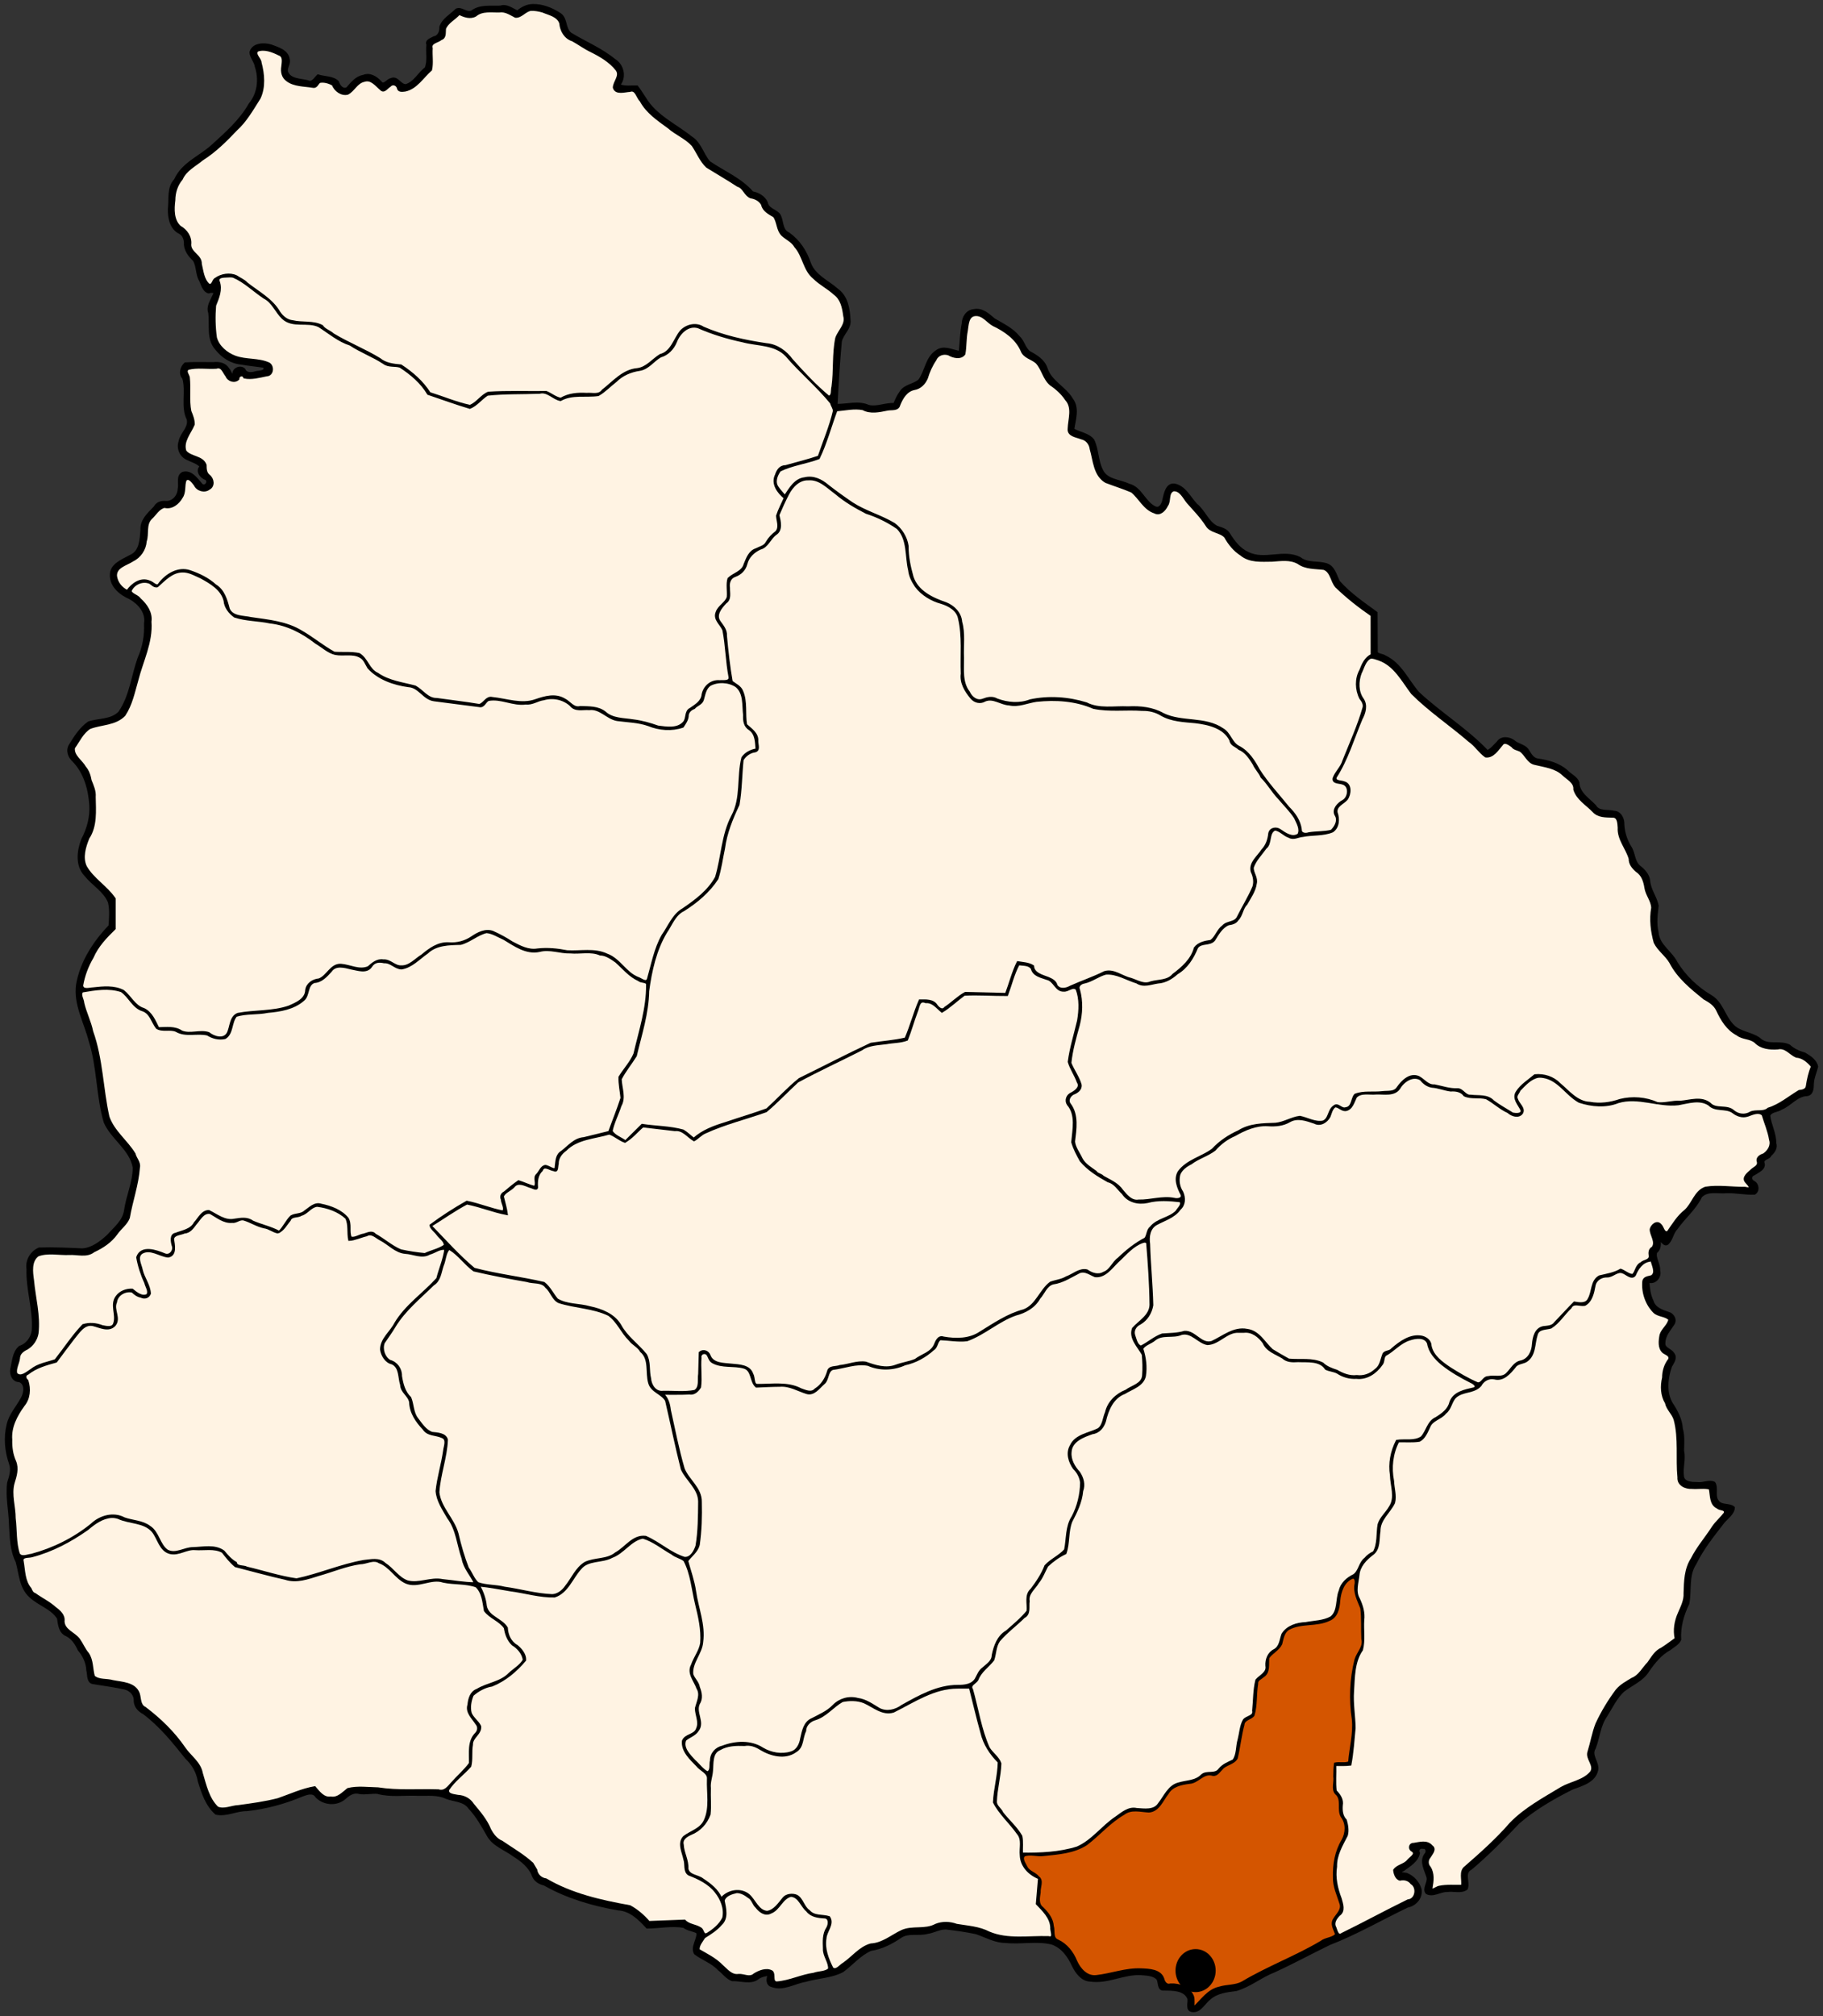 <?xml version="1.0" encoding="UTF-8" standalone="no"?>
<!-- Created with Inkscape (http://www.inkscape.org/) -->
<svg
   xmlns:svg="http://www.w3.org/2000/svg"
   xmlns="http://www.w3.org/2000/svg"
   version="1.0"
   width="908"
   height="1004"
   id="svg2">
  <rect width="100%" height="100%" fill="#333333" stroke="none"/>
  <defs
     id="defs5" />
  <path
     d="M 265.386,2.507 C 262.51,2.519 259.841,3.916 257.694,5.743 C 254.983,4.472 252.357,2.224 249.188,3.305 C 244.429,3.517 239.117,2.589 235.052,5.656 C 232.358,6.97 229.837,3.529 227.287,4.771 C 224.558,7.474 220.526,9.588 219.333,13.451 C 219.478,15.623 218.491,18.185 216.155,18.574 C 214.761,19.403 211.949,20.059 212.889,22.276 C 212.463,26.121 213.51,30.37 212.004,33.945 C 208.496,36.471 206.448,41.264 202.047,42.393 C 199.209,42.355 197.91,37.938 194.747,39.403 C 192.829,39.727 191.13,43.11 189.554,40.759 C 187.373,38.43 184.227,36.44 181.017,37.777 C 177.442,38.362 175.095,41.326 172.918,43.888 C 170.68,45.124 168.835,42.564 168.317,40.724 C 165.714,38.144 161.571,38.658 158.346,37.531 C 156.938,38.8 155.625,41.63 153.251,40.434 C 149.738,39.481 144.283,39.859 142.903,35.557 C 142.59,33.542 144.444,31.612 143.803,29.402 C 143.162,25.203 138.355,23.904 134.964,22.624 C 131.475,21.561 125.832,21.769 124.761,26.035 C 124.853,28.569 127.059,30.59 127.425,33.155 C 129.496,39.412 128.653,46.696 124.353,51.81 C 119.712,60.055 112.48,66.334 105.559,72.642 C 99.389,78.196 90.765,81.412 87.213,89.493 C 83.513,93.296 84.707,99.175 84.107,104.023 C 84,108.539 85.061,113.914 89.535,116.012 C 91.627,117.241 92.233,119.648 92.09,121.919 C 92.422,125.032 94.375,127.544 96.575,129.597 C 98.394,132.701 97.783,136.578 99.691,139.712 C 100.628,141.796 101.43,145.025 103.933,145.622 C 104.958,145.187 107.741,145.014 106.444,146.87 C 105.291,149.678 103.088,152.566 104.209,155.738 C 105.021,161.697 103.187,168.755 107.504,173.65 C 110.642,177.696 115.16,180.664 120.312,181.075 C 124.051,181.757 127.843,182.08 131.597,182.663 C 132.578,185.284 128.889,184.961 127.373,185.334 C 125.461,185.969 122.58,186.265 121.727,183.955 C 119.793,181.971 115.892,183.586 116.283,186.551 C 115.922,188.676 114.634,184.414 113.687,183.665 C 112.136,181.014 109.044,180.517 106.226,180.828 C 101.582,180.834 96.775,180.649 92.235,180.965 C 90.224,182.766 89.243,186.181 91.292,188.353 C 93.206,195.029 90.345,202.46 93.512,208.848 C 94.453,213.051 90.153,215.834 89.477,219.748 C 88.249,223.234 89.923,227.233 93.411,228.631 C 95.625,229.779 98.249,230.351 99.971,232.304 C 97.563,234.41 100.121,237.879 102.525,238.516 C 104.413,239.845 102.196,242.922 100.406,241.274 C 98.06,238.571 95.298,234.343 91.117,235.439 C 87.957,236.875 89.705,240.905 88.998,243.538 C 88.834,247.059 85.964,250.363 82.221,249.912 C 80.097,249.785 78.029,250.565 77.039,252.508 C 74.002,255.665 70.122,259.063 70.462,263.871 C 70.081,268.502 69.966,274.695 64.934,276.791 C 61.029,278.947 55.056,281.086 55.225,286.458 C 55.193,292.045 60.03,295.891 64.731,297.939 C 69.186,300.433 73.194,305.047 72.235,310.523 C 72.508,316.498 71.451,322.373 68.998,327.81 C 65.845,336.709 64.934,346.784 59.419,354.692 C 55.425,358.837 49.14,358.056 44.136,359.728 C 40.133,362.511 37.334,366.864 34.847,370.948 C 33.109,373.68 34.309,376.906 36.502,378.902 C 42.133,384.66 44.398,392.788 44.963,400.645 C 45.403,406.75 43.774,412.748 40.928,418.092 C 38.746,423.835 37.911,431.138 42.554,435.931 C 46.254,440.576 52.039,443.643 54.281,449.313 C 55.18,453.114 54.818,457.365 54.542,461.056 C 46.8,469.12 40.339,479.08 38.4,490.241 C 36.979,500.046 42.307,509.061 44.687,518.345 C 48.869,531.46 48.297,545.629 52.162,558.841 C 55.791,567.068 64.933,572.15 66.603,581.325 C 66.608,588.804 63.195,595.741 62.235,603.068 C 61.337,608.192 57.004,611.57 53.744,615.231 C 50.205,618.48 45.947,621.845 40.957,622.14 C 33.822,621.815 26.634,621.466 19.506,621.705 C 15.556,623.338 13.023,627.613 13.7,631.879 C 13.33,642.208 17.056,652.251 16.298,662.563 C 15.838,666.237 13.321,669.544 9.796,670.663 C 6.566,673.384 6.507,678.084 5.572,681.912 C 5.186,684.536 6.576,687.801 9.622,687.732 C 13.089,689.072 12.346,693.74 10.826,696.325 C 8.494,700.689 4.85,704.503 3.802,709.432 C 2.221,715.799 2.829,722.711 5.006,728.881 C 6.144,732.066 5.022,735.285 4.063,738.301 C 3.163,745.244 4.797,752.209 4.976,759.158 C 5.368,765.429 5.383,771.914 8.258,777.607 C 9.953,783.553 10.029,790.479 14.905,794.938 C 19.173,799.079 25.715,800.702 28.911,805.882 C 29.342,809.07 29.715,812.976 33.207,814.344 C 36.096,815.885 37.879,818.578 39.158,821.471 C 41.61,824.327 43.311,827.891 43.497,831.776 C 44.107,834.005 43.449,837.866 46.603,838.163 C 51.833,839.017 57.063,839.689 62.264,840.862 C 65.099,841.576 67.367,844.088 67.097,847.118 C 67.254,849.897 69.242,851.952 71.586,853.165 C 79.837,859.357 86.297,867.373 92.67,875.378 C 95.964,878.471 98.261,882.391 98.998,886.874 C 100.807,892.738 102.859,899.055 107.591,903.159 C 112.814,904.273 117.754,901.297 122.971,901.369 C 132.444,900.351 141.619,897.875 150.363,894.189 C 152.689,893.317 155.982,891.993 157.577,894.726 C 161.297,898.505 167.652,899.038 171.699,895.51 C 173.726,893.719 176.123,891.987 179.014,892.869 C 182.006,893.345 185.103,892.548 187.969,892.781 C 194.516,894.593 201.476,893.426 208.201,893.749 C 212.898,893.885 217.81,893.166 222.156,895.246 C 226.004,896.777 231.102,896.517 233.673,900.227 C 237.57,904.36 240.299,909.306 243.078,914.205 C 245.908,919.019 251.454,920.75 255.762,923.935 C 259.796,926.469 263.814,929.571 265.487,934.192 C 266.484,936.621 268.747,937.879 271.124,938.441 C 282.487,944.885 295.122,948.592 307.984,950.811 C 314.028,951.184 318.455,955.665 322.295,959.854 C 328.339,959.808 334.588,958.435 340.524,959.506 C 342.486,961.057 345.227,961.132 347.389,962.394 C 347.662,965.946 344.307,969.381 346.127,972.758 C 349.92,975.672 354.661,977.147 357.97,980.726 C 360.209,982.417 362.041,985.127 364.69,986.039 C 369.026,985.861 374.199,988.053 377.825,984.906 C 379.393,983.951 381.174,983.572 382.992,983.353 C 381.893,985.237 381.871,988.406 384.443,988.985 C 390.053,991.143 395.675,987.326 401.163,986.401 C 407.297,984.606 414.082,984.579 419.741,981.582 C 424.469,978.116 428.382,973.248 433.81,970.949 C 439.229,970.121 444.193,967.599 448.668,964.499 C 452.685,961.904 457.647,963.748 462.026,962.48 C 465.525,962.025 468.572,959.741 472.224,960.435 C 476.885,960.984 481.561,961.679 486.128,962.626 C 491.028,964.267 495.649,967.053 500.932,967.024 C 508.557,967.838 516.421,965.998 523.908,967.808 C 529.11,969.609 532.298,974.237 534.488,979.042 C 536.242,982.486 539.012,986.226 543.24,986.271 C 551.85,987.518 559.816,982.499 568.451,983.059 C 571.2,983.295 574.759,983.355 576.564,985.589 C 577.448,987.368 576.805,991.05 579.772,990.727 C 584.029,990.776 590.142,990.584 591.949,995.357 C 592.225,997.333 590.765,1000.925 593.719,1001.439 C 597.767,1002.089 599.762,997.375 602.515,995.328 C 606.12,992.072 611.094,991.542 615.679,990.974 C 622.602,988.986 628.153,984.177 634.868,981.618 C 644.153,977.36 653.141,972.453 662.31,968.019 C 675.672,962.87 688.125,955.565 701.059,949.403 C 705.041,948.657 708.276,944.964 707.552,940.811 C 706.628,937.372 703.824,934.333 700.498,933.074 C 698.341,932.733 695.675,932.889 699.061,931.216 C 702.064,928.98 706.066,926.677 706.754,922.725 C 705.74,921.118 707.245,919.736 708.844,920.156 C 710.826,919.96 711.016,922.549 709.729,923.582 C 707.396,927.225 710.017,931.361 711.05,934.918 C 711.591,937.531 708.729,940.352 710.513,942.669 C 713.79,944.518 717.348,941.505 720.818,941.652 C 723.995,941.135 727.848,942.656 730.557,940.549 C 731.974,937.301 728.61,932.623 732.763,930.549 C 741.087,923.467 748.844,915.687 756.291,907.76 C 764.279,900.827 773.573,895.467 783.01,890.706 C 787.849,888.891 794.358,887.197 795.535,881.373 C 796.283,877.589 791.979,874.12 794.331,870.487 C 796.381,865.199 796.67,859.283 800.012,854.506 C 802.707,850.255 804.918,845.403 808.627,841.994 C 812.867,838.726 818.221,836.686 821.068,831.909 C 823.995,827.734 827.203,823.686 831.774,821.226 C 833.505,819.812 835.965,818.605 836.871,816.507 C 836.445,810.254 838.217,804.08 840.92,798.552 C 842.187,791.959 840.501,784.515 844.462,778.623 C 848.091,771.155 853.415,764.551 858.439,758.056 C 860.281,755.845 863.481,753.735 863.606,750.682 C 861.474,748.739 857.515,750.12 855.695,747.576 C 853.502,744.941 855.594,741.04 853.881,738.345 C 851.326,737.049 848.242,738.92 845.478,738.49 C 842.714,738.46 838.398,738.443 838.235,734.847 C 837.671,730.723 839.266,726.586 838.308,722.466 C 838.379,718.729 838.721,714.995 837.686,711.38 C 837.39,706.73 835.184,702.639 832.647,698.807 C 829.464,693.237 830.233,686.296 832.256,680.46 C 833.327,678.497 835.223,676.114 833.402,673.943 C 832.175,671.889 828.62,671.559 829.004,668.573 C 829.076,664.963 831.635,662.312 833.475,659.443 C 835.035,657.18 833.395,654.338 830.906,653.709 C 827.783,652.684 824.06,651.388 823.097,647.86 C 821.627,644.872 821.256,641.515 821.036,638.222 C 824.356,639.375 827.38,635.763 826.377,632.649 C 826.674,629.547 824.04,626.511 824.882,623.591 C 827.102,621.986 826.805,619.239 826.624,616.871 C 827.553,617.959 829.123,620.82 830.833,619.121 C 832.86,617.03 833.058,613.848 835.144,611.747 C 838.948,606.285 844.385,601.96 847.277,595.854 C 850.612,592.387 855.876,594.145 860.137,593.662 C 864.728,593.555 869.404,594.621 873.91,594.388 C 876.117,593.103 875.747,589.626 873.519,588.495 C 871.832,587.774 871.767,585.398 873.577,584.837 C 875.744,583.398 879.663,581.953 878.236,578.639 C 878.563,576.719 881.159,577.012 881.859,575.234 C 883.555,573.757 885.062,571.619 884.23,569.277 C 884.326,564.476 881.719,560.068 881.211,555.445 C 882.284,553.143 885.351,553.478 887.205,552.135 C 891.764,550.342 894.966,545.442 900.093,545.314 C 902.825,544.913 902.924,541.83 902.953,539.667 C 903.088,536.689 904.389,533.969 905.086,531.162 C 904.52,528.093 901.457,526.104 898.932,524.63 C 896.127,523.825 893.397,522.646 891.298,520.668 C 886.615,518.162 880.449,521.318 876.32,517.199 C 872.165,514.169 866.447,514.308 862.895,510.3 C 858.799,505.976 857.633,499.162 852.183,495.964 C 845.294,491.883 839.275,486.179 835.071,479.344 C 832.432,473.953 826.013,470.701 825.608,464.199 C 824.551,459.864 825.127,455.405 825.652,451.084 C 824.881,446.728 821.653,443.058 821.412,438.471 C 821.014,435.451 818.853,433.193 816.522,431.402 C 813.615,428.831 814.086,424.574 811.955,421.57 C 809.741,417.918 808.582,413.807 808.525,409.572 C 808.34,407.002 806.675,404.228 803.779,404.201 C 800.674,403.427 796.319,404.548 794.49,401.226 C 791.239,397.838 786.289,394.924 786.174,389.643 C 785.284,387.064 782.303,385.89 780.526,383.985 C 776.513,380.382 771.225,378.965 766.029,378.22 C 763.221,377.871 762.165,375.183 760.775,373.169 C 758.992,370.955 756.003,370.871 753.973,368.972 C 751.603,367.284 747.903,366.785 745.999,369.497 C 744.392,371.148 742.951,373.02 740.832,374.04 C 730.49,363.13 717.426,355.211 706.507,345.01 C 701.115,338.837 697.714,330.471 689.889,326.838 C 688.623,325.942 686.394,326.042 685.738,324.937 C 685.712,318.323 685.68,311.709 685.651,305.095 C 679.105,300.3 672.238,295.674 666.884,289.564 C 665.298,286.477 664.519,282.25 660.803,281.001 C 656.484,279.566 651.317,280.925 647.508,277.88 C 639.438,273.703 629.927,279.396 621.731,275.383 C 617.482,273.523 614.636,269.757 612.225,265.92 C 610.863,263.559 608.263,263.049 605.969,262.262 C 601.435,259.811 599.813,254.382 595.882,251.231 C 592.511,247.676 590.217,242.26 584.895,241.274 C 580.93,240.935 580.156,246.024 579.444,248.877 C 579.159,250.852 577.65,253.822 575.229,252.566 C 569.945,250.018 568.287,242.744 562.224,241.332 C 557.762,239.131 551.176,239.237 548.886,234.118 C 546.469,229.449 546.841,223.706 544.517,219.081 C 542.044,216.039 537.825,215.665 534.575,213.812 C 535.31,208.806 537.352,203.133 533.879,198.644 C 530.471,192.888 523.32,190.014 521.252,183.375 C 519.895,179.375 516.254,177.186 512.761,175.304 C 510.234,173.37 509.827,169.842 507.434,167.713 C 504.23,163.744 499.487,161.529 495.214,159.019 C 492.295,156.554 489.108,153.532 484.996,154.447 C 481.683,154.71 479.569,157.924 479.51,161.094 C 478.595,165.745 478.513,170.532 478.058,175.261 C 474.191,174.635 469.953,172.122 466.345,174.912 C 461.327,178.204 461.146,184.932 457.797,189.384 C 454.953,191.805 450.6,191.796 448.508,195.248 C 447.124,197.058 446.293,199.143 445.402,201.199 C 441.113,200.88 436.776,203.144 432.601,202.113 C 427.631,199.847 421.967,201.708 416.679,201.634 C 417.185,191.103 417.832,180.522 418.798,170.05 C 419.61,166.134 423.716,163.565 423.123,159.28 C 422.859,153.813 421.894,147.724 417.158,144.257 C 412.435,140.049 405.778,137.392 403.428,131.122 C 401.484,125.199 397.966,119.872 392.875,116.231 C 388.889,114.478 390.122,109.572 387.97,106.592 C 386.002,104.543 382.423,104.042 381.904,100.786 C 380.632,97.991 377.64,96.277 374.792,95.778 C 368.976,89.02 360.467,85.635 353.282,80.668 C 349.919,76.77 348.839,71.158 344.24,68.316 C 336.487,62.113 326.665,57.789 321.371,48.995 C 320.01,47.037 318.796,44.927 317.346,43.061 C 314.378,42.945 311.278,43.543 308.449,42.35 C 311.71,38.464 310.339,32.306 306.051,29.78 C 299.448,24.352 291.422,21.089 284.196,16.687 C 280.98,14.085 282.437,8.853 278.579,6.716 C 274.702,4.243 270.056,2.377 265.386,2.507 z "
     style="fill:black;fill-opacity:1;stroke:black;stroke-width:1;stroke-opacity:1"
     id="path3748" />
  <path
     d="M 673.706,785.634 C 669.136,787.395 667.447,792.614 667.044,797.115 C 666.793,800.813 665.887,805.212 661.949,806.709 C 655.68,809.689 648.029,807.772 641.906,811.122 C 639.227,812.692 638.868,815.925 638.147,818.626 C 636.757,821.53 633.413,822.972 631.717,825.506 C 631.388,828.714 632.376,832.833 629.09,834.824 C 627.912,835.943 625.929,836.461 626.158,838.496 C 625.281,843.672 625.884,849.188 624.329,854.187 C 622.9,855.997 619.507,856.085 619.322,858.919 C 617.842,864.342 617.318,870.024 615.998,875.451 C 614.45,878.391 610.445,878.365 608.466,880.923 C 606.979,882.341 605.87,884.549 603.444,883.666 C 599.072,882.809 596.536,887.604 592.457,887.788 C 588.379,888.295 583.774,889.23 581.571,893.072 C 578.962,896.318 577.108,901.711 572.282,902.071 C 568.119,901.875 563.409,900.417 559.742,903.247 C 552.765,907.254 547.56,913.441 541.266,918.284 C 534.932,922.506 526.955,922.982 519.612,923.763 C 516.476,924.182 513.031,922.778 510.076,924.003 C 508.535,925.731 510.553,928.099 511.295,929.779 C 512.563,932.251 515.532,932.601 517.161,934.776 C 519.566,936.436 517.618,939.824 517.841,942.32 C 517.448,944.96 516.735,948.172 519.234,950.042 C 521.745,952.563 524.143,955.407 524.387,959.157 C 525.14,961.53 523.892,965.078 526.81,966.255 C 531.201,968.281 534.237,972.199 536.012,976.56 C 537.77,980.521 541.275,984.585 546.056,984.006 C 553.566,983.188 560.765,980.294 568.422,980.654 C 572.363,980.823 577.978,980.971 579.438,985.458 C 579.79,987.118 581.115,988.848 582.979,988.172 C 587.312,987.91 592.716,989.884 594.242,994.239 C 594.716,996.035 594.366,997.961 594.474,999.813 C 598.472,996.151 601.649,991.009 607.246,989.783 C 611.023,988.565 615.239,989.097 618.829,987.113 C 631.384,979.591 645.363,974.447 657.973,966.952 C 660.158,965.16 663.757,965.36 665.505,963.25 C 664.74,960.762 662.741,958.108 664.562,955.529 C 665.946,953.222 668.624,951.111 667.711,948.039 C 666.356,943.597 664.216,939.382 664.403,934.613 C 664.243,928.276 665.35,921.87 668.669,916.382 C 670.693,912.725 670.917,907.943 668.248,904.538 C 666.213,901.072 668.889,896.028 665.413,893.12 C 663.418,890.877 665.02,887.366 664.57,884.581 C 664.628,882.447 664.599,880.29 664.939,878.18 C 667.213,877.655 669.8,878.5 671.978,877.541 C 672.527,870.437 674.554,863.318 673.822,856.175 C 672.327,846.358 672.705,836.085 675.142,826.449 C 676.205,822.899 679.596,820.096 678.548,816.101 C 678.277,811.017 678.677,805.792 678.019,800.791 C 676.49,796.837 674.266,792.903 675.23,788.508 C 675.326,787.403 675.277,785.511 673.706,785.634 z "
     style="fill:#d45500;fill-opacity:1;stroke:black;stroke-width:1;stroke-opacity:1"
     id="path3746" />
  <path
     d="M 366.867,942.19 C 364.456,942.747 361.105,943.713 360.437,946.413 C 361.193,950.275 362.507,955.174 359.131,958.243 C 356.818,960.949 353.763,962.853 350.8,964.702 C 349.653,966.59 347.718,968.657 347.999,970.972 C 351.912,973.281 356.182,975.305 359.407,978.609 C 361.886,980.716 364.245,984.053 367.956,983.426 C 370.537,983.271 373.417,985.228 375.677,983.15 C 378.147,981.601 381.837,980.099 384.531,981.742 C 386.045,983.223 384.221,986.845 386.795,987.185 C 393.188,986.74 399.03,983.711 405.387,982.836 C 407.785,981.932 410.988,982.265 412.934,980.537 C 413.219,977.016 410.191,973.968 410.38,970.377 C 410.262,966.847 409.996,963.091 412.049,960.014 C 413.105,958.254 413.312,954.763 410.481,954.788 C 407.372,954.608 403.986,954.169 401.962,951.464 C 399.166,949.184 398.114,944.366 393.95,944.033 C 389.427,945.141 388.142,950.811 383.892,952.408 C 381.085,953.929 378.368,951.801 376.722,949.636 C 375.08,948.16 374.896,945.765 372.803,944.628 C 371.117,943.338 369.072,942.128 366.867,942.19 z "
     style="fill:#fff3e3;fill-opacity:1;stroke:black;stroke-width:1;stroke-opacity:1"
     id="path3744" />
  <path
     d="M 476.883,840.369 C 465.142,840.366 455.143,847.283 445.024,852.3 C 439.558,854.005 435.033,849.686 430.394,847.655 C 427.026,846.294 422.967,846.348 419.524,847.075 C 414.781,849.746 411.227,854.603 405.837,856.175 C 403.206,856.982 401.051,859.165 401.004,861.996 C 399.276,865.357 400.047,870.017 396.258,872.127 C 391.052,875.918 383.879,874.03 378.769,870.912 C 376.33,869.376 373.756,868.439 370.844,868.929 C 366.621,868.782 362.272,868.86 358.536,871.038 C 354.292,872.757 355.006,878.06 354.632,881.765 C 354.437,884.708 353.249,887.398 353.584,890.459 C 353.401,894.785 353.904,899.245 353.423,903.488 C 351.816,907.904 348.518,911.483 344.138,913.233 C 342.008,914.178 339.349,915.795 340.06,918.574 C 340.254,922.713 342.665,926.349 342.382,930.563 C 343.049,934.147 347.63,933.901 349.987,935.832 C 353.696,938.282 357.485,941.151 359.218,945.426 C 362.473,941.476 368.788,940.264 372.861,943.568 C 375.95,946.238 377.494,951.602 382.063,952.031 C 385.797,951.484 388.01,947.839 390.264,945.18 C 391.653,943.418 394.79,943.101 396.838,944.004 C 399.729,945.645 400.145,949.683 402.949,951.566 C 405.501,954.571 409.682,953.598 412.978,954.658 C 415.307,958.075 411.357,961.625 411.164,965.181 C 410.261,970.373 412.288,975.564 414.574,980.087 C 416.54,981.71 418.445,978.704 420.05,977.857 C 424.627,974.757 428.274,969.737 433.747,968.258 C 439.61,967.967 444.116,963.943 449.161,961.552 C 454.529,959.162 460.796,961.375 466.06,958.488 C 469.439,957.115 473.087,957.276 476.433,958.49 C 481.954,959.429 487.575,959.683 492.659,962.336 C 501.976,966.253 512.407,964.294 522.223,964.612 C 525.468,965.482 523.357,961.465 523.603,959.68 C 523.332,954.821 519.573,951.313 516.433,948.01 C 516.827,943.765 517.186,939.517 517.507,935.266 C 512.699,933.339 508.588,929.259 508.421,923.828 C 508.011,920.181 509.571,916.027 506.883,912.942 C 503.176,907.641 497.963,903.131 495.061,897.442 C 495.387,890.72 497.359,884.194 497.449,877.425 C 493.353,873.333 490.115,868.417 488.813,862.721 C 486.733,855.349 485,847.805 483.094,840.354 C 481.024,840.365 478.953,840.333 476.883,840.369 z "
     style="fill:#fff3e3;fill-opacity:1;stroke:black;stroke-width:1;stroke-opacity:1"
     id="path3742" />
  <path
     d="M 319.798,765.749 C 313.843,767.133 310.496,773.213 304.777,775.285 C 299.808,778.03 292.878,776.343 289.058,781.12 C 284.882,785.714 282.596,792.912 276.228,794.981 C 268.983,795.162 261.862,792.944 254.687,791.994 C 249.328,791.091 243.99,790.052 238.593,789.509 C 240.364,792.754 241.624,796.142 241.989,799.8 C 243.052,805.232 249.905,806.29 252.439,810.599 C 252.604,814.111 254.178,817.762 257.432,819.54 C 259.556,821.271 261.731,823.896 261.569,826.681 C 257.092,832.032 251.53,836.727 245.008,839.338 C 241.475,839.879 238.097,841.773 235.444,844.099 C 234.283,846.82 233.661,850.204 234.457,853.113 C 235.499,855.639 238.016,857.231 239.159,859.601 C 239.648,863.329 234.935,865.031 235.073,868.767 C 234.416,872.282 235.135,876.188 234.244,879.495 C 230.696,883.503 226.122,886.713 223.252,891.185 C 222.621,893.832 226.38,893.859 228.048,894.262 C 231.15,894.408 233.927,895.874 235.6,898.506 C 238.867,902.442 242.233,906.319 244.123,911.07 C 245.512,913.62 247.265,915.967 249.999,917.085 C 255.072,920.577 260.658,923.763 265.197,927.936 C 265.829,929.05 266.476,930.044 267.099,931.129 C 267.429,933.66 269.511,935.536 271.961,935.861 C 284.686,943.348 299.322,946.638 313.717,949.215 C 317.367,951.176 320.523,953.953 323.238,957.067 C 329.16,956.836 335.081,956.602 341.003,956.385 C 343.144,958.739 346.513,958.568 348.971,960.26 C 350.364,961.021 350.055,964.058 352.252,962.975 C 355.403,961.065 358.626,958.456 360.249,955.035 C 361.27,950.344 359.303,945.597 356.374,941.957 C 353.059,937.754 347.994,935.317 343.093,933.437 C 340.64,931.888 341.768,928.334 340.887,925.919 C 340.184,922.382 337.676,917.773 340.684,914.67 C 344.218,911.98 349.197,910.867 351.105,906.382 C 353.971,900.045 352.365,892.718 352.606,885.976 C 352.996,882.684 348.906,881.501 347.172,879.167 C 343.975,875.878 339.663,871.995 340.147,866.96 C 341.295,863.697 346.157,864.247 347.201,860.805 C 348.723,857.446 346.6,854.007 346.62,850.645 C 347.395,847.443 349.389,843.859 347.371,840.651 C 346.092,836.966 342.444,833.229 344.632,829.178 C 345.91,825.413 348.679,822.039 349.247,818.132 C 349.757,811.426 348.2,804.897 346.631,798.467 C 344.908,791.297 344.374,783.594 340.873,777.027 C 339.062,775.565 336.48,775.191 334.688,773.642 C 329.944,771.013 325.588,767.295 320.379,765.734 C 320.185,765.736 319.991,765.726 319.798,765.749 z "
     style="fill:#fff3e3;fill-opacity:1;stroke:black;stroke-width:1;stroke-opacity:1"
     id="path3740" />
  <path
     d="M 821.689,627.786 C 817.876,628.305 815.635,631.734 814.287,634.971 C 812.669,637.113 810.042,634.21 808.293,633.65 C 805.526,632.489 803.29,635.671 800.499,635.624 C 797.584,635.502 794.7,637.286 794.186,640.269 C 793.558,643.716 792.703,647.913 789.381,649.761 C 786.885,650.262 783.687,648.236 782.266,651.192 C 778.89,654.38 776.354,658.703 772.429,661.083 C 769.995,661.798 766.41,661.384 765.463,664.407 C 763.899,668.996 764.731,675.025 759.976,677.906 C 758.075,678.871 755.595,678.764 754.345,680.838 C 751.908,683.784 748.672,687.584 744.359,686.397 C 741.444,685.813 738.734,687.375 737.378,689.924 C 734.094,693.63 728.431,692.369 724.896,695.701 C 722.673,697.848 722.545,701.623 719.874,703.568 C 717.653,706.499 713.211,706.922 711.877,710.578 C 710.693,713.03 709.492,716.185 706.957,717.444 C 703.547,717.983 699.934,717.624 696.449,717.734 C 693.297,723.803 692.528,730.817 693.858,737.504 C 693.979,741.073 695.281,744.848 694.344,748.345 C 692.042,753.125 686.966,756.697 687.087,762.468 C 686.412,766.396 687.252,771.362 683.547,773.983 C 680.238,776.509 677.052,779.777 676.637,784.197 C 676.237,788.177 674.65,792.453 676.836,796.156 C 678.416,799.567 679.501,803.07 679.003,806.869 C 678.713,811.73 679.602,816.812 678.379,821.543 C 674.231,827.466 674.359,835.173 673.925,842.139 C 673.484,848.27 674.6,854.342 674.707,860.443 C 674.13,866.53 673.741,872.703 672.617,878.702 C 670.115,879.026 667.585,878.868 665.07,878.905 C 665.22,883.173 664.783,887.643 665.273,891.794 C 667.188,893.757 668.871,896.096 668.317,898.994 C 668.119,901.663 668.382,904.406 670.338,906.382 C 671.019,908.764 671.508,911.641 670.806,913.975 C 668.296,918.892 665.315,923.775 665.464,929.487 C 664.607,934.958 665.819,940.378 667.767,945.452 C 668.477,948.118 669.825,951.651 666.971,953.598 C 665.345,955.253 663.818,957.524 665.113,959.839 C 665.696,961.273 666.253,964.568 668.433,962.987 C 679.458,957.603 690.273,951.682 701.268,946.312 C 705.304,946.023 706.312,939.874 703.006,937.835 C 701.622,936.02 699.405,935.495 697.262,935.992 C 695.342,935.527 694.552,932.909 694.402,931.26 C 695.999,928.827 699.485,928.749 701.297,926.412 C 702.729,924.773 706.074,923.057 702.995,921.346 C 701.69,920.316 702.294,917.994 704.112,918.182 C 707.112,917.736 710.811,916.515 713.111,919.314 C 715.377,920.803 712.907,923.289 712.037,924.83 C 710.813,926.344 710.837,928.414 712.124,929.837 C 714.1,932.913 713.649,936.593 713.027,940.024 C 712.508,942.281 715.555,939.668 716.928,939.519 C 720.607,938.756 724.478,939.163 728.234,939.054 C 728.726,935.991 726.93,931.807 729.918,929.649 C 737.775,922.799 745.516,915.903 752.385,907.993 C 759.612,900.53 768.915,895.61 777.683,890.27 C 782.467,887.533 788.798,886.854 792.473,882.418 C 794.665,879.015 789.948,875.817 791.21,872.272 C 792.639,867.701 793.429,862.872 795.159,858.422 C 797.885,852.555 801.285,846.888 805.144,841.733 C 807.262,839.118 810.147,837.666 812.923,835.956 C 816.55,834.54 818.343,830.716 820.964,828.06 C 822.89,825.376 824.566,822.217 827.756,820.846 C 830.117,819.332 832.346,817.629 834.636,815.999 C 833.698,811.683 834.418,807.335 836.189,803.342 C 837.555,800.101 839.262,796.966 839.048,793.312 C 839.235,787.393 839.331,781.279 842.675,776.18 C 845.497,770.53 849.775,765.688 853.112,760.451 C 854.897,757.844 857.248,755.868 859.092,753.469 C 859.625,751.184 856.553,751.932 855.521,750.784 C 851.757,749.142 852.343,744.623 851.607,741.282 C 849.188,740.53 845.605,741.165 842.706,740.928 C 839.572,741.111 835.705,739.406 836,735.703 C 835.059,726.168 836.597,716.28 834.128,706.964 C 833.226,703.863 830.419,701.776 829.788,698.589 C 827.511,694.806 827.364,690.252 828.358,686.007 C 828.36,682.687 829.347,679.504 831.385,676.904 C 832.15,674.876 829.72,674.304 828.54,673.435 C 826.051,671.342 826.553,667.546 827.103,664.683 C 827.962,661.843 830.976,659.965 831.472,657.033 C 829.604,655.004 826.036,655.384 823.925,653.419 C 820.021,649.527 817.998,643.672 818.482,638.193 C 818.707,635.982 821.049,635.993 822.647,635.494 C 825.327,633.681 822.958,629.922 822.614,627.531 C 822.489,627.344 821.865,627.891 821.689,627.786 z "
     style="fill:#fff3e3;fill-opacity:1;stroke:black;stroke-width:1;stroke-opacity:1"
     id="path3738" />
  <path
     d="M 617.029,663.188 C 611.061,662.81 607.22,669.066 601.412,669.298 C 596.805,668.489 593.599,662.969 588.48,664.247 C 584.201,666.148 578.919,663.957 575.098,667.136 C 573.235,668.755 570.142,669.424 568.93,671.577 C 570.369,675.902 570.984,680.638 570.25,685.192 C 569.24,689.943 563.728,691.421 560.105,693.683 C 554.267,695.858 551.627,702.046 550.359,707.717 C 549.456,710.679 547.304,713.289 544.053,713.684 C 539.582,715.234 533.528,717.482 533.24,723.046 C 532.855,726.957 534.939,730.483 537.478,733.236 C 539.306,735.999 540.217,739.231 539.008,742.448 C 538.521,747.943 536.128,752.804 533.617,757.591 C 531.602,762.638 532.506,768.404 530.7,773.47 C 527.382,774.988 524.247,777.278 521.6,779.784 C 520.102,782.518 519.081,785.535 517.042,788 C 515.293,791.044 511.71,793.426 512.36,797.315 C 511.933,800.14 513.123,803.728 509.997,805.285 C 505.993,809.289 501.283,812.679 497.637,817 C 495.64,819.813 495.809,823.446 494.735,826.565 C 492.239,829.833 488.299,832.337 486.883,836.348 C 485.906,838.19 482.619,838.922 484.173,841.372 C 486.888,850.985 488.368,861.116 492.398,870.24 C 494.034,873.115 497.257,875.052 498.274,878.163 C 498.06,884.564 496.21,890.773 496.041,897.136 C 495.992,899.499 498.406,900.648 499.219,902.695 C 502.266,906.611 506.223,910.007 508.712,914.321 C 509.308,917.145 508.88,920.138 509.016,923.03 C 518.234,923.134 527.691,922.758 536.52,919.982 C 544.109,916.665 549.015,909.556 555.795,905.032 C 558.903,902.876 562.075,899.916 566.143,900.823 C 569.91,901.023 574.829,901.937 577.232,898.21 C 580.17,894.506 582.155,889.239 587.217,888.05 C 591.093,886.894 595.552,887.15 598.567,884.015 C 601.015,881.775 605.162,884.041 607.304,881.083 C 609.138,878.777 611.835,877.787 614.329,876.583 C 616.443,873.653 615.915,869.56 616.956,866.19 C 617.779,862.992 617.899,859.38 619.54,856.524 C 620.962,854.667 624.804,854.84 624.163,851.868 C 624.685,846.822 624.55,841.413 625.773,836.628 C 627.688,834.369 631.441,832.997 630.766,829.502 C 630.565,826.345 631.793,823.088 634.779,821.63 C 637.694,820.008 637.749,816.452 638.771,813.749 C 641.232,809.816 645.948,808.43 650.32,808.235 C 654.52,807.455 659.212,807.47 662.994,805.345 C 666.88,802.198 665.545,796.427 667.276,792.209 C 668.086,788.528 671.041,785.92 674.33,784.342 C 677.176,782.345 677.164,778.185 679.976,776.112 C 681.149,774.65 682.671,773.649 684.272,772.89 C 686.584,768.791 685.871,763.669 686.636,759.15 C 687.559,755.866 690.596,753.401 692.298,750.392 C 695.416,745.692 692.898,739.757 692.804,734.602 C 691.852,728.7 693.035,722.764 695.723,717.473 C 699.753,716.8 704.56,718.129 708.089,715.658 C 710.806,712.68 711.241,707.928 715.295,706.123 C 718.393,704.189 721.538,701.997 722.429,698.197 C 724.164,693.357 729.752,692.354 734.127,691.346 C 736.3,690.439 733.899,688.685 732.676,688.196 C 727.579,685.641 722.483,682.696 718.133,679.197 C 714.933,676.48 711.973,673.184 711.282,668.935 C 709.924,665.313 705.045,665.986 702.124,667.005 C 697.378,668.422 694.21,672.501 689.99,674.785 C 688.706,676.075 689.404,678.212 688.074,679.575 C 685.279,683.576 680.71,686.734 675.621,686.121 C 672.213,686.33 668.925,685.394 666.115,683.523 C 664.327,682.566 662.091,682.521 660.382,681.621 C 657.443,677.09 651.178,678.013 646.521,677.789 C 643.772,677.962 641.064,678.008 638.907,676.045 C 635.522,673.957 631.007,672.616 629.395,668.66 C 627.12,665.476 623.673,662.688 619.496,663.188 C 618.674,663.166 617.851,663.175 617.029,663.188 z "
     style="fill:#fff3e3;fill-opacity:1;stroke:black;stroke-width:1;stroke-opacity:1"
     id="path3736" />
  <path
     d="M 55.457,755.385 C 50.875,755.728 47.002,758.555 43.628,761.438 C 35.267,767.335 25.95,772.325 15.964,774.922 C 14.324,775.473 10.561,774.727 11.305,777.506 C 12.114,782.14 11.961,787.31 15.181,791.077 C 15.689,792.278 16.166,793.367 17.459,793.777 C 20.711,796.149 24.488,797.89 27.517,800.672 C 29.685,802.271 32.063,804.333 31.654,807.333 C 31.799,811.908 37.051,813.171 39.39,816.39 C 40.989,818.649 41.994,821.271 43.817,823.387 C 46.115,826.763 45.693,831.054 46.763,834.781 C 49.237,836.994 53.134,836.188 56.153,837.103 C 60.76,838.053 67.192,838.023 69.114,843.301 C 69.904,845.728 69.466,849.139 72.249,850.427 C 79.745,856.106 86.518,862.66 91.825,870.388 C 94.695,874.636 99.562,877.653 100.521,883.005 C 102.338,888.981 103.683,895.583 108.316,900.082 C 111.64,901.539 115.366,899.467 118.795,899.357 C 125.369,898.473 132.018,897.566 138.466,895.913 C 144.563,893.821 150.416,891.052 156.778,889.966 C 158.887,892.36 161.076,895.577 164.731,895.095 C 168.3,895.712 170.784,892.786 173.266,890.865 C 178.066,889.666 183.331,890.428 188.301,890.526 C 198.196,892.087 208.346,891.195 218.346,891.507 C 221.523,892.46 223.219,889.939 225.103,887.863 C 228.004,884.565 231.596,881.529 234.065,878.064 C 234.208,873.014 233.123,867.102 237.098,863.171 C 238.424,861.734 238.542,859.713 237.185,858.236 C 235.387,855.405 232.11,852.64 233.339,848.903 C 233.602,845.892 234.546,842.559 237.693,841.428 C 242.776,838.334 249.279,837.94 253.615,833.518 C 256.02,831.236 259.236,829.492 260.887,826.609 C 260.467,823.393 258.066,820.531 255.328,818.931 C 253.006,816.711 251.893,813.648 251.453,810.585 C 248.959,806.903 244.097,805.542 241.51,802.021 C 240.767,797.935 240.484,792.917 237.171,789.945 C 232.011,788.105 226.2,788.746 220.843,787.608 C 214.616,785.473 208.122,790.776 202.033,788 C 196.93,785.551 194.338,779.917 188.902,777.951 C 185.99,776.036 182.518,778.47 179.304,778.464 C 172.276,779.47 165.564,782.355 158.679,784.273 C 153.342,785.923 147.714,788.032 142.134,786.185 C 133.821,784.345 125.552,781.986 117.271,779.886 C 114.77,777.822 112.811,775.252 110.842,772.774 C 106.754,770.494 101.658,771.743 97.17,771.409 C 92.795,771.028 89.086,774.391 84.673,773.34 C 79.712,772.062 78.914,766.102 76.052,762.555 C 71.801,757.618 64.374,758.508 58.867,755.864 C 57.773,755.52 56.615,755.316 55.457,755.385 z "
     style="fill:#fff3e3;fill-opacity:1;stroke:black;stroke-width:1;stroke-opacity:1"
     id="path3734" />
  <path
     d="M 569.83,618.294 C 564.354,619.8 560.66,624.652 556.593,628.323 C 553.51,631.322 550.299,636.027 545.475,635.494 C 542.966,634.522 540.499,632.379 537.623,633.534 C 533.384,635.676 529.339,638.43 524.517,639.093 C 521.047,639.989 519.895,644.044 517.652,646.452 C 515.203,650.907 510.601,653.401 505.867,654.624 C 497.177,657.657 490.273,664.295 481.629,667.397 C 477.189,667.927 472.636,667.009 468.29,666.874 C 466.479,667.973 466.809,670.766 464.88,671.911 C 460.87,675.554 456.019,678.236 450.728,679.372 C 444.969,682.01 438.212,682.236 432.397,679.647 C 426.472,678.467 420.528,680.997 414.676,681.694 C 411.806,682.899 412.587,687.11 410.249,688.922 C 407.866,690.959 405.409,694.796 401.744,693.654 C 397.358,692.273 393.256,689.67 388.435,690.054 C 384.523,690.076 380.616,690.303 376.708,690.461 C 373.695,687.918 374.915,682.16 370.452,680.983 C 365.421,679.577 359.604,680.962 354.937,678.341 C 353.305,677.454 353.214,675.553 352.179,674.306 C 350.752,672.977 348.471,674.195 348.913,676.135 C 348.486,680.979 349.332,686.074 348.689,690.757 C 347.504,692.62 345.772,694.375 343.369,693.915 C 338.947,694.152 334.515,694.003 330.089,694.046 C 332.477,696.192 333.299,699.082 333.636,702.136 C 335.823,711.912 337.71,721.829 340.539,731.436 C 342.862,737.18 349.167,741.112 349.057,747.836 C 349.239,754.975 349.048,762.234 348.028,769.276 C 347.148,772.659 344.227,774.606 342.281,777.244 C 343.65,782.291 345.453,787.224 346.214,792.456 C 347.407,800.862 350.933,809.031 349.741,817.653 C 349.342,823.274 344.186,827.939 344.82,833.75 C 345.566,836.066 347.708,837.648 348.085,840.186 C 349.136,842.802 349.728,845.863 348.086,848.366 C 346.005,852.752 350.75,857.601 347.578,861.662 C 346.116,864.038 343.257,864.727 341.308,866.452 C 339.671,870.482 343.459,874.052 345.913,876.757 C 348.055,878.622 349.876,881.292 352.368,882.563 C 354.531,881.771 353.529,878.473 354.124,876.728 C 354.051,873.283 356.636,870.461 359.861,869.755 C 366.241,867.323 373.911,866.836 379.881,870.722 C 384.021,873.202 389.309,874.113 393.95,872.664 C 397.135,871.757 398.6,868.633 399.078,865.597 C 399.922,861.942 400.667,857.592 404.603,855.987 C 408.263,854.037 412.131,852.456 415.065,849.409 C 418.212,846.14 422.819,844.815 427.216,846 C 431.294,846.522 434.587,849.024 437.985,851.023 C 441.737,852.883 446.04,851.81 449.274,849.442 C 457.862,844.65 466.966,839.479 477.071,839.498 C 480.339,839.508 484.079,839.183 485.997,836.13 C 487.081,834.228 487.731,832.078 489.649,830.722 C 491.603,828.914 494.4,827.341 494.444,824.286 C 495.4,819.627 497.071,814.839 501.394,812.323 C 504.965,809.16 508.918,805.916 511.803,802.297 C 512.209,798.616 510.55,794.264 513.716,791.481 C 516.506,787.829 519.06,783.959 520.715,779.712 C 523.55,776.636 527.767,774.893 530.497,771.772 C 531.654,766.229 531.015,760.208 534.256,755.254 C 536.986,750.083 538.391,744.111 538.48,738.258 C 538.166,735.493 536.808,733.054 534.866,731.146 C 532.612,727.914 531.227,723.562 533.371,719.897 C 535.806,714.581 542.441,713.988 547.101,711.638 C 549.652,709.77 549.647,706.021 550.889,703.321 C 552.057,698.164 556.159,694.329 560.918,692.464 C 563.847,690.24 569.021,689.38 569.365,684.931 C 569.642,681.474 569.523,677.835 569.191,674.451 C 567.028,670.567 562.522,666.356 564.329,661.518 C 567.525,657.931 572.889,655.183 573.052,649.747 C 572.952,639.52 572.221,629.263 571.397,619.077 C 571.188,618.4 570.471,618.218 569.83,618.294 z "
     style="fill:#fff3e3;fill-opacity:1;stroke:black;stroke-width:1;stroke-opacity:1"
     id="path3732" />
  <path
     d="M 223.455,622.053 C 221.663,624.088 221.647,627.583 220.52,630.154 C 219.328,633.576 219.152,637.618 215.759,639.698 C 208.994,646.348 201.567,652.307 196.573,660.485 C 194.901,663.33 192.938,665.95 191.133,668.66 C 189.956,671.769 191.264,675.941 194.152,677.644 C 197.566,678.541 199.83,681.715 199.725,685.206 C 200.346,689.159 201.364,693.2 204.355,696.034 C 205.744,699.37 205.469,703.413 207.795,706.412 C 209.855,709.081 211.877,712.388 215.197,713.525 C 217.744,713.816 221.816,713.909 222.599,716.936 C 222.257,725.762 218.884,734.291 218.346,743.135 C 219.215,750.889 225.88,756.315 227.884,763.722 C 229.21,769.496 230.872,775.278 233.034,780.815 C 234.818,783.201 235.757,786.33 237.984,788.319 C 242.195,789.846 246.881,789.447 251.251,790.608 C 259.199,791.683 267.01,794.036 275.038,794.314 C 277.835,794.256 280.394,792.168 281.874,789.974 C 285.04,786.087 287.009,780.924 291.453,778.231 C 296.301,775.878 302.354,777.038 306.705,773.466 C 311.662,770.762 315.294,764.485 321.598,765.284 C 328.301,768.185 333.887,773.577 340.887,775.749 C 344.135,776.072 346.047,772.454 346.91,769.813 C 348.156,762.536 348.151,755.042 348.231,747.663 C 348.126,741.146 342.132,737.102 339.61,731.624 C 336.727,720.266 334.404,708.739 331.758,697.384 C 329.677,693.798 324.539,692.994 323.354,688.646 C 321.827,683.481 323.877,676.756 319.247,672.869 C 318.032,670.592 315.197,669.389 313.601,667.252 C 309.694,663.437 307.695,657.984 303.209,654.769 C 295.425,651 286.508,651.016 278.434,648.441 C 275.318,647.045 274.6,643.065 272.052,640.973 C 269.953,637.92 265.606,638.992 262.444,637.895 C 253.601,636.372 244.756,634.663 236.068,632.649 C 231.717,629.537 228.623,624.8 224.05,622.038 C 223.858,622.005 223.641,621.978 223.455,622.053 z "
     style="fill:#fff3e3;fill-opacity:1;stroke:black;stroke-width:1;stroke-opacity:1"
     id="path3730" />
  <path
     d="M 157.852,600.455 C 154.728,600.822 153.047,604.117 150.044,604.94 C 148.243,606.177 145.177,605.16 144.282,607.669 C 142.459,609.804 141.026,612.815 138.244,613.692 C 135.946,613.211 134.042,611.506 131.59,611.18 C 127.994,610.409 124.958,608.34 121.524,607.306 C 119.323,606.676 117.771,608.798 115.559,608.467 C 111.456,608.824 108.11,605.914 104.789,604.055 C 101.228,603.266 99.356,607.398 97.373,609.556 C 95.91,611.491 94.448,613.625 91.8,613.765 C 89.996,614.639 86.494,614.52 86.197,617.016 C 86.617,619.92 87.836,625.125 83.672,625.711 C 79.418,625.244 74.846,621.371 70.609,623.911 C 67.74,625.923 70.107,629.771 70.597,632.382 C 71.522,636.458 74.481,639.934 74.659,644.173 C 73.934,646.033 72.009,646.618 70.232,645.697 C 68.462,645.388 67.118,644.347 65.936,643.186 C 62.438,642.309 58.207,644.661 57.777,648.446 C 56.014,652.274 60.098,656.499 57.024,660.009 C 54.03,663.058 49.682,660.651 46.269,659.835 C 41.768,658.889 39.074,663.652 36.609,666.53 C 33.687,670.328 30.8,674.204 27.967,678.022 C 23.007,679.398 17.999,680.768 13.889,684.031 C 12.129,684.631 12.394,686.505 13.642,687.485 C 14.974,691.668 14.65,696.403 11.741,699.881 C 8.171,704.84 5.087,710.58 5.601,716.907 C 5.503,720.64 5.986,724.291 7.517,727.691 C 9.042,731.323 7.836,735.044 6.734,738.606 C 5.196,744.335 7.336,750.224 7.314,756.024 C 8.062,761.927 7.529,768.197 9.433,773.848 C 10.808,775.88 13.671,774.428 15.631,774.24 C 26.523,771.326 36.906,766.186 45.645,759.072 C 49.868,755.023 56.523,753.182 61.843,756.053 C 66.039,757.577 70.841,757.468 74.543,760.262 C 78.882,763.021 79.224,769.303 83.338,772.15 C 87.628,774.304 91.88,770.863 96.197,770.887 C 101.204,770.759 107.076,769.329 111.408,772.527 C 113.186,774.696 115.052,776.824 117.489,778.202 C 117.968,780.502 121.348,779.653 122.961,780.625 C 131.203,782.555 139.346,785.277 147.707,786.461 C 159.023,784.091 169.82,779.289 181.212,777.3 C 184.742,776.973 188.795,775.851 191.655,778.652 C 195.705,781.218 198.343,785.842 202.933,787.463 C 208.798,788.992 214.531,785.593 220.434,786.831 C 225.81,787.342 231.145,788.388 236.59,788.392 C 234.604,784.211 231.198,780.772 230.429,776.089 C 228.033,769.301 227.641,761.671 223.179,755.777 C 220.832,751.676 217.785,747.301 217.461,742.452 C 218.156,735.72 220.265,729.092 221.214,722.342 C 221.446,720.145 223.099,716.578 220.102,715.557 C 217.007,714.132 213.027,714.799 210.96,711.531 C 207.455,707.853 204.426,703.422 204.282,698.255 C 203.743,694.844 199.85,693.202 199.804,689.559 C 198.603,686.003 199.377,680.715 195.24,678.893 C 192.201,678.297 190.152,674.84 189.797,671.94 C 189.857,666.7 194.703,663.321 196.911,658.942 C 202.132,650.127 211.018,644.23 217.809,636.698 C 219.034,631.783 221.193,627.019 221.815,621.995 C 219.137,621.322 216.524,623.65 213.924,624.286 C 210.165,626.525 205.885,624.063 201.859,623.871 C 196.999,623.447 193.588,619.33 189.389,617.192 C 187.254,616.072 185.1,613.604 182.541,615.144 C 179.717,615.787 176.504,617.334 173.934,617.408 C 173.164,613.868 174.088,609.828 172.439,606.522 C 168.555,602.939 163.212,601.089 158.026,600.44 L 157.852,600.455 z "
     style="fill:#fff3e3;fill-opacity:1;stroke:black;stroke-width:1;stroke-opacity:1"
     id="path3728" />
  <path
     d="M 507.217,480.447 C 504.717,485.156 503.493,490.475 501.614,495.47 C 494.523,495.512 487.238,494.942 480.264,495.325 C 476.558,498.057 472.913,501.548 469.161,503.772 C 466.74,501.796 464.638,498.733 461.107,499.032 C 457.556,497.512 457.627,501.536 456.589,503.877 C 454.844,508.418 453.55,513.288 451.759,517.736 C 448.643,518.958 444.875,518.831 441.574,519.463 C 437.248,520.063 432.731,520.013 429.02,522.644 C 418.473,528.01 407.641,532.978 397.272,538.595 C 391.99,543.463 386.996,548.813 381.535,553.383 C 371.429,556.956 360.899,559.499 351.178,563.994 C 349.139,564.843 347.484,566.839 345.691,567.797 C 342.539,565.989 340.222,562.277 336.134,562.763 C 330.818,562.153 325.506,561.514 320.19,560.902 C 317.174,563.394 314.618,566.772 311.192,568.537 C 308.445,567.552 306.108,565.297 303.456,564.473 C 296.102,566.655 287.428,566.88 281.775,572.636 C 279.501,574.268 277.699,576.638 277.781,579.597 C 277.377,580.723 277.849,583.754 275.894,582.703 C 273.753,582.443 270.963,579.833 269.855,582.812 C 267.688,584.881 267.267,587.861 267.461,590.73 C 267.849,593.197 265.079,591.115 263.831,590.952 C 261.304,590.01 257.932,588.182 255.821,590.919 C 254.275,592.648 250.958,593.766 250.466,595.854 C 251.131,598.766 252.072,601.634 252.439,604.563 C 245.709,603.326 239.269,600.588 232.541,599.294 C 226.327,602.592 220.562,606.713 214.573,610.412 C 221.619,617.678 228.385,625.319 236.111,631.792 C 247.555,634.846 259.471,636.188 270.93,638.846 C 273.771,641.031 275.246,644.414 277.49,647.047 C 282.309,649.999 288.408,649.4 293.735,650.937 C 299.53,652.143 305.78,654.56 308.942,659.922 C 312.079,665.762 317.584,669.488 321.656,674.495 C 323.761,677.968 322.825,682.504 323.79,686.368 C 324.024,689.777 326.341,693.499 330.205,693.059 C 335.462,692.92 340.889,693.641 346.054,692.623 C 348.912,690.942 347.777,686.875 348.246,684.132 C 348.351,680.596 348.439,677.059 348.536,673.522 C 350.23,672.078 352.683,672.926 353.398,674.959 C 355.056,679.393 360.52,679.084 364.381,679.542 C 368.089,679.898 373.403,679.967 374.705,684.307 C 375.797,685.959 374.988,689.836 377.39,689.623 C 384.563,689.704 392.309,688.299 398.928,691.811 C 401.174,692.586 404.14,694.041 406.098,691.869 C 409.345,689.812 411.362,686.558 412.426,682.942 C 412.945,680.233 416.433,681.043 418.368,680.224 C 422.637,679.817 426.898,677.877 431.178,678.53 C 435.921,680.249 441.163,681.947 446.186,680.068 C 449.35,678.874 452.834,678.436 455.91,677.165 C 459.112,674.685 463.91,673.728 465.649,669.632 C 466.369,667.846 467.479,665.144 469.916,666.047 C 476.094,667.14 482.94,667.128 488.29,663.478 C 495.197,659.252 501.976,654.547 509.902,652.476 C 516.253,650.095 518.113,642.581 523.254,638.701 C 525.843,637.751 528.711,637.52 531.15,636.06 C 534.473,634.91 537.695,631.698 541.397,632.605 C 543.805,634.312 547.014,635.402 549.786,633.766 C 553.215,632.562 554.248,628.666 557.115,626.683 C 561.057,622.883 565.48,619.292 570.396,616.77 C 571.752,615.1 571.352,612.524 573.211,611.109 C 576.533,606.986 582.456,606.857 586.013,603.184 C 586.792,601.726 589.258,599.855 587.87,598.176 C 582.484,597.552 576.874,597.135 571.562,598.553 C 566.95,599.553 561.906,598.386 559.209,594.271 C 556.939,592.147 555.157,588.977 551.963,588.277 C 546.906,585.462 541.962,582.431 538.262,577.986 C 536.63,575.052 534.961,571.915 534.057,568.743 C 534.573,562.568 536.369,555.086 531.876,549.958 C 530.546,547.927 531.536,545.3 533.821,544.385 C 535.738,543.353 538.48,541.327 536.839,538.855 C 535.621,535.37 533.315,532.184 532.323,528.746 C 533.251,521.734 535.382,515.103 536.97,508.272 C 537.846,503.111 538.143,497.48 536.244,492.538 C 534.346,490.708 531.995,493.573 529.786,493.307 C 525.895,493.462 525.099,488.285 521.571,487.501 C 518.658,486.43 514.783,485.828 513.907,482.247 C 512.537,480.19 509.64,480.491 507.478,480.172 L 507.217,480.447 z "
     style="fill:#fff3e3;fill-opacity:1;stroke:black;stroke-width:1;stroke-opacity:1"
     id="path3726" />
  <path
     d="M 766.246,536.184 C 762.364,536.836 759.478,540.209 756.856,542.875 C 756.331,544.365 754.579,545.681 755.622,547.491 C 756.273,549.735 759.587,551.907 758.046,554.342 C 756.279,556.614 752.977,555.446 751.166,553.79 C 747.27,552.076 744.072,548.931 740.397,546.939 C 736.847,545.899 732.791,547.06 729.424,545.488 C 727.862,543.307 725.124,542.832 722.559,543.035 C 719.419,542.649 716.426,541.337 713.212,541.133 C 710.875,540.754 709.047,539.307 707.654,537.534 C 703.77,535.111 699.023,538.34 697.015,541.816 C 694.504,545.658 689.331,544.364 685.418,544.526 C 682.163,544.883 677.849,543.574 675.346,546.286 C 674.169,548.719 673.251,552.488 670.063,552.818 C 668.141,552.869 666.334,550.555 664.817,550.998 C 663.181,552.283 662.899,554.26 662.196,555.982 C 660.79,558.621 657.662,560.662 654.707,559.074 C 650.764,557.738 646.309,556.09 642.363,558.311 C 639.079,560.285 635.259,560.593 631.499,560.322 C 625.588,559.98 620.034,562.386 615.04,565.257 C 611.185,566.886 607.767,569.45 605.055,572.572 C 601.444,575.345 596.857,576.567 593.226,579.336 C 590.885,580.499 588.299,582.308 587.391,584.895 C 586.635,587.919 587.151,591.041 588.857,593.633 C 590.157,596.482 590.084,599.953 587.595,602.095 C 584.75,606.125 579.911,607.375 575.853,609.643 C 572.42,611.586 571.818,615.846 572.355,619.426 C 572.637,629.603 573.704,639.811 573.934,649.945 C 573.283,653.73 571.225,657.134 567.87,659.094 C 565.548,660.132 564.053,662.617 564.982,665.118 C 565.682,667 566.126,669.925 568.291,670.547 C 571.862,668.813 575.057,665.853 578.886,664.523 C 582.579,664.238 586.397,664.311 589.989,663.202 C 595.207,662.86 598.198,669.825 603.56,668.253 C 609.161,665.69 614.49,660.941 621.122,662.215 C 627.028,662.963 629.657,668.697 633.676,672.274 C 636.363,673.878 639.153,675.573 641.891,677.035 C 647.457,677.591 653.579,676.38 658.727,678.907 C 660.681,680.818 663.217,681.734 665.772,682.559 C 668.836,684.295 672.152,685.667 675.767,685.221 C 679.258,685.689 682.589,684.451 685.114,682.086 C 687.823,680.212 687.974,676.789 689.134,674.059 C 690.179,672.758 692.179,673.21 693.285,671.838 C 697.329,668.305 702.643,664.437 708.278,665.641 C 710.486,666.19 712.536,667.818 712.545,670.242 C 713.595,675.351 718.235,678.622 722.298,681.346 C 726.623,684.063 731.234,686.848 736.043,688.85 C 738.272,688.989 738.847,685.747 741.21,685.743 C 744.313,684.993 748.219,686.662 750.716,683.871 C 752.929,681.702 754.315,678.451 757.698,677.906 C 761.527,676.907 763.366,672.964 763.542,669.245 C 763.83,665.83 764.84,661.58 768.743,660.851 C 770.807,660.58 773.173,660.644 774.505,658.717 C 777.747,655.359 780.838,651.928 784.127,648.615 C 786.592,649.02 789.989,649.655 791.297,646.859 C 793.429,643.258 792.508,637.89 796.653,635.581 C 800.18,634.728 803.979,634.188 807.205,632.271 C 809.228,632.939 811.334,635.006 813.308,634.856 C 815.016,633.133 814.921,630.109 817.408,629.005 C 818.686,627.603 821.85,627.887 821.689,625.42 C 821.447,623.796 821.46,622.088 823.112,621.24 C 825.246,618.408 822.07,614.901 822.18,612.105 C 822.683,610.104 825.247,607.817 827.045,609.861 C 828.349,610.936 828.58,614.424 830.761,613.402 C 833.373,609.637 835.758,605.661 839.353,602.85 C 843.193,599.434 844.212,593.253 849.484,591.427 C 855.918,590.39 862.598,591.563 869.116,591.483 C 873.008,592.389 871.401,590.517 869.629,588.553 C 867.659,586.309 870.916,584.089 872.343,582.703 C 873.565,581.482 876.005,580.834 875.565,578.596 C 874.759,576.473 876.864,575.328 878.482,574.822 C 880.83,573.216 882.583,570.432 881.632,567.507 C 880.948,563.204 879.174,559.207 877.945,555.096 C 875.926,553.205 872.81,554.705 870.601,555.503 C 867.777,556.467 865.126,555.447 862.938,553.703 C 859.387,551.386 854.34,553.349 851.254,550.103 C 846.613,547.034 840.908,548.998 835.942,549.871 C 825.898,551.011 815.96,545.834 805.985,548.812 C 799.867,551.297 792.782,550.697 786.566,548.637 C 780.193,545.127 776.326,537.524 768.728,536.314 C 767.915,536.152 767.073,536.109 766.246,536.184 z "
     style="fill:#fff3e3;fill-opacity:1;stroke:black;stroke-width:1;stroke-opacity:1"
     id="path3724" />
  <path
     d="M 242.309,464.147 C 237.667,465.254 233.995,468.844 229.449,470.011 C 223.681,470.153 217.222,470.199 212.787,474.438 C 208.707,477.237 205.019,481.467 199.957,482.247 C 196.689,482.096 194.744,478.994 191.365,479.17 C 188.72,478.575 186.346,478.771 184.834,481.289 C 182.535,484.579 178.121,482.81 174.95,482.276 C 171.652,481.455 167.161,480.138 164.834,483.524 C 162.623,485.947 160.086,488.865 156.561,488.996 C 152.557,490.404 154.03,495.662 151.074,498.01 C 146.185,502.251 139.606,503.324 133.382,503.874 C 128.219,504.961 122.69,504.254 117.634,505.819 C 114.847,508.996 115.935,514.608 112.09,516.908 C 108.994,517.579 105.97,516.817 103.353,515.167 C 98.241,513.912 92.454,516.173 87.736,513.338 C 84.717,512.015 80.913,513.654 78.113,511.872 C 75.81,508.963 75.07,504.528 71.175,503.134 C 66.245,501.664 64.454,496.231 60.464,493.554 C 54.178,491.467 47.482,492.605 41.102,493.685 C 39.43,495.051 41.44,497.749 41.483,499.533 C 42.614,504.361 44.939,508.81 45.914,513.636 C 50.804,527.298 50.868,542.135 54.005,556.142 C 56.536,563.453 63.108,568.159 67.024,574.59 C 67.579,576.982 69.754,578.784 69.201,581.368 C 68.581,589.906 65.603,598.012 64.165,606.435 C 62.998,609.505 59.952,611.626 58.085,614.322 C 55.255,618.304 51.138,621.063 46.692,623.111 C 43.153,625.942 38.526,624.165 34.387,624.454 C 29.274,624.654 23.775,623.32 18.896,625.159 C 15.107,627.985 15.873,633.485 16.449,637.588 C 17.248,646.341 19.73,655.129 18.693,663.957 C 18.141,667.065 16.301,669.781 13.613,671.49 C 11.589,672.451 9.499,673.836 9.456,676.39 C 9.18,678.881 7.436,681.491 8.098,683.987 C 10.375,686.402 13.52,683.368 15.535,682.14 C 19.049,679.322 23.547,678.705 27.59,677.325 C 32.196,671.535 36.289,665.141 41.393,659.849 C 44.538,658.896 47.883,659.173 50.87,660.357 C 52.897,660.748 56.178,661.664 56.923,658.92 C 58.355,654.567 55.083,649.766 58.04,645.712 C 59.736,643.246 63.003,642.041 65.878,642.199 C 67.857,643.818 70.792,646.259 73.396,644.783 C 74.56,642.934 72.764,640.648 72.365,638.745 C 70.508,634.776 69.104,630.378 68.345,626.102 C 70.352,620.15 77.874,622.883 82.003,624.593 C 84.719,625.759 87.069,622.582 85.994,620.122 C 85.496,618.297 84.815,614.764 87.518,614.375 C 90.887,613.031 95.14,612.523 97.004,608.956 C 98.995,606.866 100.664,602.985 104.02,603.053 C 107.996,604.98 111.981,608.351 116.771,607.352 C 119.801,606.914 123.11,606.238 125.762,608.264 C 130.124,610.187 134.834,611.107 139.057,613.402 C 141.428,611.109 142.685,607.955 144.993,605.695 C 147.141,604.416 149.951,605.039 151.902,603.184 C 154.355,601.54 156.686,598.844 159.957,599.903 C 164.794,600.895 169.944,602.804 173.15,606.711 C 174.935,609.554 173.381,613.293 174.703,616.203 C 176.699,616.935 179.084,615.009 181.191,614.767 C 183.073,614.309 185.181,612.88 186.822,614.767 C 191.192,617.17 195.024,620.703 199.609,622.619 C 203.552,623.482 207.649,624.11 211.626,624.477 C 214.835,622.929 218.702,622.24 221.539,620.166 C 221.646,617.894 218.986,616.369 217.78,614.607 C 216.781,613.21 214.585,611.654 214.428,610.151 C 220.163,605.858 226.303,601.963 232.512,598.423 C 238.559,599.621 244.47,602.15 250.567,603.285 C 251.96,601.68 249.987,599.161 249.958,597.215 C 249.255,595.764 249.901,594.417 251.293,593.735 C 253.59,591.831 255.841,589.887 258.274,588.219 C 260.948,589.058 263.505,590.319 266.184,591.035 C 267.977,589.376 265.507,586.525 267.548,584.837 C 268.829,583.519 269.656,580.935 271.467,580.599 C 273.383,580.507 276.904,584.073 276.809,580.837 C 277.185,578.142 277.119,575.034 279.798,573.516 C 283.247,570.862 286.171,567.079 290.808,566.764 C 295.013,565.723 299.22,564.691 303.427,563.66 C 305.437,558.023 307.756,552.403 309.566,546.751 C 309.201,543.268 308.435,539.821 308.55,536.314 C 310.952,532.445 314.253,528.962 316.001,524.788 C 318.651,513.36 322.469,502.056 322.295,490.201 C 322.236,488.551 319.28,489.209 318.115,488.082 C 313.566,486.038 310.443,482.09 306.823,478.88 C 304.461,477.218 301.804,475.315 298.898,475.28 C 294.275,473.267 288.979,474.734 284.094,474.279 C 278.917,474.438 273.836,472.154 268.695,473.538 C 262.051,474.96 256.359,470.735 251.003,467.529 C 248.215,466.316 245.393,464.406 242.309,464.147 z "
     style="fill:#fff3e3;fill-opacity:1;stroke:black;stroke-width:1;stroke-opacity:1"
     id="path3722" />
  <path
     d="M 682.777,327.462 C 679.748,328.708 679.07,332.62 677.679,335.26 C 676.199,339.388 676.096,344.399 678.75,348.113 C 680.88,351.175 679.743,355.024 678.124,358.023 C 674.025,367.757 671.019,378.133 665.288,387.031 C 664.561,389.304 668.007,388.964 669.366,389.542 C 673.108,390.43 672.569,395.487 670.846,397.946 C 669.07,400.012 665.163,401.276 665.737,404.608 C 666.902,407.813 666.687,411.985 663.677,414.013 C 659.124,415.922 653.723,415.298 648.877,416.273 C 646.522,416.44 644.295,418.068 642.036,416.713 C 639.498,415.918 637.572,413.284 634.939,413.099 C 631.457,414.829 633.324,420.03 630.396,422.243 C 628.19,425.395 625.177,428.304 623.966,432.012 C 623.865,434.789 626.229,437.071 625.476,439.98 C 624.987,443.689 622.59,446.986 620.773,450.242 C 618.616,452.309 618.63,455.833 616.419,457.978 C 615.387,459.64 613.619,459.976 611.876,460.257 C 608.457,461.689 606.571,465.223 604.736,468.139 C 602.525,470.762 598.307,468.973 596.259,471.855 C 594.14,477.001 591.158,481.846 586.294,484.703 C 583.541,487.163 580.448,489.024 576.681,489.267 C 573.151,489.794 569.528,491.428 566.245,489.247 C 561.167,487.725 556.258,484.429 550.802,484.831 C 547.036,485.794 543.904,488.449 540.062,489.272 C 538.348,489.519 536.517,490.963 537.437,492.872 C 539.027,498.701 538.763,504.799 537.287,510.568 C 535.58,516.735 533.757,522.99 533.138,529.333 C 534.597,533.031 537.16,536.358 538.233,540.132 C 538.623,542.502 536.394,543.996 534.488,544.675 C 532.684,545.708 531.438,548.039 532.935,549.9 C 536.888,555.198 535.703,562.31 534.952,568.455 C 535.237,571.452 537.423,574.188 538.697,576.956 C 540.204,579.891 543.286,581.618 545.751,583.415 C 546.491,584.73 548.383,584.731 549.394,585.911 C 552.847,587.895 556.664,589.404 558.988,592.836 C 561.091,595.298 563.457,598.412 567.144,597.828 C 573.113,597.974 578.94,595.781 584.924,596.986 C 586.413,597.402 589.317,597.005 588.509,594.823 C 586.731,591.41 584.885,587.074 587.145,583.444 C 591.282,577.852 598.596,576.388 603.966,572.413 C 607.591,568.493 612.041,565.522 616.958,563.314 C 622.438,559.846 628.981,559.792 635.244,559.596 C 639.477,559.231 643.333,556.618 647.444,556.133 C 651.242,556.908 654.975,559.24 658.916,558.522 C 662.24,557.298 661.595,552.743 664.446,550.902 C 666.421,549.151 668.092,552.678 670.309,551.845 C 673.721,551.438 673.196,547.154 674.939,545.139 C 679.154,543.435 684.022,544.395 688.495,543.85 C 691.155,543.502 694.504,544.233 696.159,541.569 C 698.437,538.351 702.235,534.485 706.551,536.285 C 709.237,537.638 711.134,540.748 714.504,540.48 C 718.27,541.197 721.897,542.583 725.825,542.382 C 728.597,542.274 729.633,545.885 732.545,545.618 C 736.39,546.112 740.883,545.201 743.808,548.391 C 746.83,550.673 750.27,552.504 753.387,554.501 C 754.848,554.804 758.243,555.144 757.857,552.832 C 756.593,550.008 753.341,546.995 755.491,543.746 C 757.729,540.257 761.39,538.063 764.49,535.429 C 769.05,534.993 773.614,536.431 776.826,539.743 C 781.303,543.486 785.475,548.917 791.859,549.152 C 796.909,550.084 802.126,549.413 806.885,547.738 C 813.088,546.19 819.692,546.725 825.507,549.305 C 829.29,549.809 833.038,548.331 836.885,548.625 C 841.761,548.254 847.291,546.095 851.617,549.508 C 854.714,552.858 860.18,550.193 863.46,553.311 C 865.847,555.285 869.252,555.658 871.922,553.993 C 874.772,552.736 878.299,554.241 880.776,552.048 C 886.494,550.282 891.058,546.294 896.117,543.282 C 897.625,543.101 899.74,542.802 899.948,540.829 C 900.454,537.488 901.195,534.179 902.474,531.017 C 900.488,528.576 897.888,526.389 894.636,526.169 C 891.552,524.783 889.319,521.211 885.464,522.079 C 881.522,522.345 877.182,521.94 874.317,518.955 C 871.672,516.693 868.018,517.343 865.289,515.181 C 860.4,512.674 857.517,507.873 855.289,503.076 C 853.993,500.271 851.363,498.664 848.801,497.255 C 842.46,492.128 835.75,486.694 831.98,479.315 C 829.825,475.609 826.067,473.187 824.171,469.329 C 822.624,463.715 821.894,457.876 822.923,452.086 C 822.832,448.489 820.078,445.653 819.55,442.087 C 819.048,438.873 818.021,435.61 815.145,433.764 C 813.302,432.173 811.619,430.157 811.718,427.599 C 810.17,422.308 805.891,417.921 806.238,412.128 C 806.057,410.066 806.107,406.53 803.17,406.669 C 799.795,406.542 796.041,406.755 793.576,403.969 C 790.317,400.584 785.543,397.863 784.142,393.127 C 784.472,389.519 780.715,387.858 778.54,385.739 C 774.764,382.122 769.362,381.616 764.592,380.426 C 760.927,379.718 759.965,375.662 757.175,373.822 C 755.749,373.14 754.117,373.022 753.14,371.645 C 751.726,370.628 749.342,368.755 748.017,370.905 C 745.916,373.294 743.631,377.15 739.976,376.696 C 736.875,374.536 734.917,371.112 731.747,368.96 C 722.43,360.907 711.995,353.947 703.299,345.257 C 698.573,339.052 694.671,331.199 686.826,328.435 C 685.491,328.026 684.172,327.428 682.777,327.462 z "
     style="fill:#fff3e3;fill-opacity:1;stroke:black;stroke-width:1;stroke-opacity:1"
     id="path3720" />
  <path
     d="M 402.716,238.69 C 398.021,238.479 394.545,242.177 392.557,246.006 C 390.767,249.377 389.16,252.998 387.695,256.456 C 388.433,259.599 389.62,264.041 386.214,266.065 C 383.452,268.17 382.203,272.34 378.638,273.206 C 375.429,274.664 372.627,277.219 371.765,280.766 C 370.985,283.733 368.899,285.797 366.054,286.821 C 363.571,287.637 362.696,290.298 363.091,292.699 C 363.039,295.354 363.985,298.379 361.385,300.118 C 359.132,302.518 356.079,306.103 358.376,309.478 C 359.899,311.67 361.793,313.71 361.584,316.62 C 362.274,324.252 363.125,331.943 364.443,339.422 C 366.226,340.84 368.711,341.813 369.639,344.183 C 371.951,349.424 370.645,355.583 371.613,360.904 C 373.984,363.121 377.473,365.238 377.186,368.974 C 377.101,370.717 378.48,373.647 375.982,374.17 C 373.442,374.485 371.157,376.21 369.871,378.365 C 369.106,385.78 369.124,393.394 367.843,400.683 C 364.548,407.64 361.624,414.776 360.61,422.45 C 359.535,427.474 358.874,432.702 357.331,437.542 C 353.061,444.08 347.091,449.089 340.51,453.252 C 335.978,455.437 334.405,460.446 331.693,464.342 C 326.485,473.083 324.189,483.45 322.844,493.523 C 322.661,504.565 319.185,515.066 316.678,525.748 C 314.251,529.625 311.188,533.339 309.16,537.33 C 309.293,541.792 311.428,546.496 309.022,550.653 C 307.684,554.876 305.459,559.012 304.617,563.297 C 306.164,565.76 309.284,566.668 311.526,568.363 C 314.285,565.621 317.055,562.891 319.813,560.148 C 326.586,561.197 333.687,561.134 340.234,562.949 C 342.166,564.086 343.754,565.73 345.546,567.071 C 350.043,563.042 355.678,560.984 361.36,559.253 C 368.22,556.91 375.239,554.85 382.02,552.382 C 387.468,547.423 392.491,541.858 398.207,537.279 C 410.084,531.477 421.848,525.306 433.801,519.749 C 439.533,518.834 445.409,518.485 451.048,517.141 C 453.714,510.969 455.405,504.322 458.087,498.184 C 461.082,498.183 464.743,497.804 466.563,500.753 C 467.587,502.09 469.357,503.577 470.743,501.798 C 474.18,499.523 477.243,496.344 480.772,494.45 C 487.541,494.606 494.309,494.772 501.077,494.933 C 503.061,489.715 504.448,484.028 506.897,479.141 C 509.367,479.568 512.443,479.662 514.561,481.086 C 514.755,484.834 519.277,485.875 522.151,486.993 C 523.857,487.732 525.815,488.713 526.186,490.666 C 527.764,493.15 530.97,492.563 533.133,491.332 C 538.748,488.802 544.647,486.846 550.134,484.076 C 554.75,482.668 558.795,486.415 563.11,487.389 C 566.443,488.412 569.685,490.707 573.226,489.155 C 577.027,488.09 581.582,488.651 584.345,485.354 C 588.929,481.92 593.619,477.801 595.113,472.072 C 597.005,469.538 600.243,468.932 603.154,468.516 C 605.685,466.616 606.508,463.081 609.119,461.201 C 611.124,458.836 615.16,459.72 616.535,456.701 C 619.041,451.616 622.138,446.742 624.315,441.548 C 625.102,439.02 624.559,436.331 623.458,434.044 C 622.262,429.647 626.67,426.592 628.727,423.274 C 630.901,421.019 631.873,418.071 632.181,415.058 C 632.624,412.496 635.662,411.947 637.566,413.346 C 640.105,415.1 643.647,417.614 646.724,415.537 C 648.125,412.828 646.126,409.728 645.026,407.235 C 642.806,403.765 639.774,400.852 637.102,397.655 C 633.862,394.327 631.685,390.191 628.321,386.914 C 627.388,384.583 625.418,382.834 624.431,380.47 C 622.569,377.462 620.469,374.257 617.101,372.893 C 615.594,371.412 613.145,371.042 612.849,368.64 C 609.755,362.176 601.826,360.411 595.333,359.634 C 589.58,359.092 583.652,358.92 578.488,355.983 C 575.622,354.194 572.343,353.425 568.916,353.509 C 560.852,352.908 552.523,354.163 544.633,352.471 C 535.769,348.586 525.782,347.974 516.244,348.987 C 511.695,349.613 507.362,351.851 502.645,350.773 C 498.493,350.589 494.725,347.076 490.54,348.871 C 488.26,350.247 485.383,349.554 483.733,347.492 C 480.935,344.137 478.389,340.012 479.045,335.474 C 478.678,326.303 479.814,316.868 477.652,307.882 C 476.862,303.745 472.615,301.356 468.914,300.233 C 464.061,298.93 459.188,296.05 456.157,291.959 C 454.528,289.543 453.142,286.911 452.833,283.932 C 451.125,276.963 452.487,268.608 447.071,263.031 C 442.339,259.739 436.905,257.086 431.469,255.353 C 426.108,252.596 420.865,249.55 416.243,245.599 C 412.192,242.683 408.191,238.271 402.716,238.69 z "
     style="fill:#fff3e3;fill-opacity:1;stroke:black;stroke-width:1;stroke-opacity:1"
     id="path3718" />
  <path
     d="M 90.769,284.571 C 85.557,284.687 81.917,288.789 78.36,291.959 C 76.249,292.415 75.534,290.141 73.614,289.913 C 70.192,289.06 66.238,291.106 65.007,294.383 C 65.796,296.233 68.516,296.544 69.709,298.317 C 72.865,301.19 75.581,305.048 74.949,309.551 C 75.732,319.821 70.826,329.083 68.381,338.792 C 66.677,344.676 65.448,350.929 61.988,356.114 C 57.468,360.859 50.464,360.334 44.745,362.53 C 41.105,364.788 39.246,369.043 36.821,372.429 C 36.324,376.458 40.594,378.847 42.336,382.008 C 43.977,383.934 44.71,386.239 45.137,388.656 C 46.189,391.294 47.422,393.882 47.169,396.857 C 47.292,403.807 48.013,411.288 44.026,417.337 C 42.238,421.696 40.606,427.07 42.786,431.576 C 46.41,437.849 53.01,441.498 57.111,447.499 C 57.111,452.482 57.111,457.466 57.111,462.449 C 52.76,466.677 48.551,471.065 46.11,476.732 C 43.57,481.021 41.765,485.835 40.928,490.753 C 41.161,493.419 44.713,492.206 46.411,492.163 C 51.378,491.602 56.908,491.07 61.436,493.438 C 64.997,496.243 66.981,501.061 71.582,502.437 C 75.443,504.235 77.07,508.437 78.853,512.002 C 82.773,511.951 87.037,511.267 90.464,513.642 C 94.736,515.39 99.634,512.993 103.919,514.426 C 106.483,516.487 111.342,518.08 113.411,514.542 C 115.056,511.379 114.6,506.448 118.447,504.876 C 126.783,503.301 135.697,504.022 143.803,501.276 C 147.451,499.684 152.359,497.738 152.511,493.046 C 152.911,489.872 155.929,487.969 158.897,487.719 C 163.078,486.139 164.852,480.163 169.783,480.418 C 174.278,480.728 178.956,483.579 183.469,481.608 C 185.565,479.774 187.858,477.705 190.944,478.241 C 194.424,477.988 196.44,481.375 199.885,481.217 C 204.03,481.382 206.954,477.682 210.233,475.716 C 213.976,472.554 218.291,469.421 223.455,469.715 C 227.612,470.07 231.673,468.991 235.11,466.644 C 238.097,464.608 241.884,462.692 245.458,464.046 C 248.777,465.528 252.035,467.286 255.051,469.28 C 258.958,471.324 263.127,473.574 267.723,472.798 C 272.693,472.232 277.598,472.733 282.454,473.683 C 289.068,474.108 296.049,472.388 302.266,475.338 C 308.616,477.616 311.52,484.545 317.761,486.969 C 319.234,487.379 321.923,489.914 322.745,487.501 C 324.857,480.211 326.215,472.464 329.987,465.816 C 333.209,461.305 335.218,455.588 340.23,452.724 C 346.517,448.438 352.971,443.661 356.649,436.845 C 359.689,426.787 359.746,415.823 364.718,406.357 C 369.584,397.433 367.357,386.827 369.77,377.306 C 371.346,374.995 374.085,373.622 376.838,373.213 C 376.544,369.672 376.643,365.552 373.444,363.246 C 370.757,361.606 370.498,358.889 370.611,356.005 C 370.035,351.23 370.866,345.092 366.693,341.716 C 362.926,339.236 357.539,338.974 353.572,341.12 C 351.226,342.838 350.865,345.78 350.118,348.334 C 349.512,350.579 347.105,350.956 345.735,352.587 C 343.943,353.257 342.44,354.672 342.513,356.738 C 342.307,358.666 341.09,360.302 340.089,361.862 C 334.536,363.766 328.336,363.282 322.953,361.074 C 317.924,359.291 312.553,359.253 307.36,358.538 C 302.383,357.683 298.918,352.421 293.47,353.129 C 290.247,352.858 286.48,354.169 284.209,351.182 C 280.613,347.932 275.455,346.837 270.8,348.204 C 267.714,348.583 265.151,350.715 261.903,350.323 C 255.538,351.251 249.586,347.346 243.252,348.552 C 241.576,349.31 241.015,352.21 238.68,351.615 C 231.184,350.697 223.683,349.642 216.213,348.712 C 211.017,348.033 208.788,341.952 203.49,341.7 C 196.152,340.7 188.442,338.045 183.44,332.47 C 182.237,330.536 181.567,328.173 179.333,327.041 C 175.621,324.965 171.032,326.449 166.984,325.628 C 163.41,324.798 160.509,321.915 157.347,320.087 C 150.696,314.886 142.988,310.898 134.47,309.957 C 128.614,308.721 122.529,308.895 116.865,307.025 C 114.291,305.136 112.112,302.432 111.858,299.129 C 110.484,293.415 104.947,290.25 100.194,287.629 C 97.207,286.308 94.158,284.447 90.769,284.571 z "
     style="fill:#fff3e3;fill-opacity:1;stroke:black;stroke-width:1;stroke-opacity:1"
     id="path3716" />
  <path
     d="M 485.78,156.885 C 481.933,157.203 482.017,161.923 481.541,164.767 C 480.759,168.54 481.036,172.532 480.337,176.277 C 478.591,178.764 474.758,177.856 472.514,176.48 C 469.988,175.598 466.98,176.545 465.939,179.136 C 463.998,181.964 462.611,185.104 461.643,188.339 C 460.465,191.032 458.346,193.248 455.339,193.74 C 451.421,194.545 449.316,198.188 447.935,201.562 C 447.294,204.434 443.993,203.512 441.86,204 C 437.905,204.81 433.501,205.783 429.799,203.739 C 425.434,202.915 420.97,203.956 416.606,204.334 C 413.658,212.264 411.475,220.579 407.825,228.167 C 401.51,230.542 394.511,231.333 388.449,234.336 C 386.735,236.695 385.413,240.063 387.39,242.725 C 388.41,244.281 389.766,245.586 390.946,247.022 C 393.455,243.382 395.899,238.708 400.786,238.153 C 405.103,237.087 409.135,239.076 412.289,241.785 C 416.282,244.903 420.34,247.8 424.487,250.621 C 431,254.841 438.667,256.878 445.3,260.84 C 448.854,263.362 451.454,267.605 452.064,271.885 C 452.005,277.048 453.096,282.299 454.499,287.258 C 456.872,294.6 464.44,298.094 471.201,300.397 C 475.086,301.972 478.436,305.339 478.734,309.683 C 480.399,315.439 479.369,321.637 479.657,327.578 C 479.736,333.339 478.793,339.811 482.586,344.662 C 483.762,347.289 486.51,349.55 489.524,348.421 C 491.899,347.513 494.252,346.964 496.607,348.32 C 501.885,350.31 507.878,350.782 513.138,348.741 C 522.327,346.757 532.15,347.46 541.107,350.236 C 547.482,353.52 554.992,351.891 561.905,352.232 C 567.948,351.937 574.099,352.547 579.438,355.606 C 588.708,360.073 600.154,357.063 608.945,363.052 C 612.684,365.125 613.217,370.072 617.13,371.935 C 621.808,374.418 624.609,378.934 627.041,383.434 C 631.313,390.095 636.767,395.921 641.718,402.054 C 644.73,405.083 647.315,408.628 647.885,412.997 C 647.787,415.335 650.285,415.516 651.935,414.928 C 655.603,414.318 659.589,414.597 663.168,413.68 C 665.204,411.685 667.004,408.466 665.171,405.74 C 663.75,402.937 666.639,400.012 668.931,398.816 C 672.017,397.059 672.585,391.075 668.553,390.137 C 667.063,389.588 663.683,389.965 664.272,387.48 C 665.432,384.361 668.163,382.095 669.119,378.844 C 672.611,370.086 676.598,361.394 679.163,352.34 C 679.596,350.552 678.574,349.023 677.566,347.754 C 675.363,343.448 675.201,337.974 677.584,333.748 C 678.679,330.768 680.153,327.562 683.183,326.127 C 683.172,319.556 683.165,312.986 683.169,306.416 C 676.939,302.139 670.93,297.413 665.52,292.191 C 663.143,289.512 663.082,284.644 659.424,283.294 C 655.087,282.741 650.372,283.12 646.623,280.405 C 642.541,278.097 637.892,278.932 633.488,279.209 C 628.239,279.225 622.433,279.827 618.132,276.225 C 614.707,274.034 612.151,270.857 610.207,267.342 C 607.593,264.592 602.974,265.1 600.904,261.551 C 598.217,257.355 594.715,253.834 591.47,250.128 C 589.597,247.878 587.949,243.915 584.489,244.148 C 581.398,245.395 583,249.454 581.267,251.71 C 580.26,253.932 577.788,256.658 575.098,255.179 C 569.899,253.485 567.665,248.017 563.69,244.801 C 559.479,242.997 555.072,241.64 550.773,239.982 C 545.051,236.628 544.925,229.326 543.274,223.656 C 542.965,221.042 541.214,218.824 538.581,218.282 C 536.337,217.325 531.955,216.998 532.268,213.58 C 532.417,208.769 534.664,203.026 530.984,198.976 C 528.983,195.971 526.314,193.535 523.356,191.546 C 519.828,188.626 519.294,183.868 516.288,180.588 C 513.863,178.441 510.015,177.953 508.799,174.535 C 506.134,168.55 500.538,164.643 494.778,161.922 C 491.737,160.272 489.644,156.617 485.78,156.885 z "
     style="fill:#fff3e3;fill-opacity:1;stroke:black;stroke-width:1;stroke-opacity:1"
     id="path3714" />
  <path
     d="M 113.004,137.697 C 111.422,137.784 108.097,137.688 108.955,140.179 C 110.483,144.245 108.636,148.403 107.141,152.124 C 106.696,157.405 106.805,162.848 107.533,168.091 C 108.717,172.606 112.865,176.034 117.126,177.612 C 122.562,179.606 128.721,178.585 133.977,181.009 C 136.286,182.423 135.871,186.788 132.845,186.887 C 129.266,187.609 125.286,188.73 121.698,187.976 C 121.014,186.119 118.578,186.944 118.723,188.73 C 116.856,190.575 113.66,189.51 112.771,187.153 C 111.277,185.411 110.623,182.148 107.692,183.128 C 103.088,183.438 98.205,182.511 93.744,183.679 C 92.044,184.779 93.696,186.523 94.035,187.831 C 94.67,193.445 93.73,199.293 94.804,204.798 C 95.668,206.774 96.576,209.246 96.504,211.335 C 94.793,215.501 90.717,219.825 92.337,224.625 C 94.895,227.916 100.777,227.183 102.395,231.52 C 102.434,233.374 102.41,235.497 104.108,236.79 C 106.209,238.438 106.777,242.073 104.078,243.436 C 101.816,245.16 98.196,244.078 97.025,241.462 C 95.998,240.263 94.208,237.296 92.424,239.038 C 91.384,241.811 92.326,245.078 90.522,247.675 C 88.872,250.681 85.514,253.356 81.959,252.407 C 78.957,253.065 77.369,256.265 75.21,258.183 C 72.23,261.219 73.852,265.818 72.577,269.51 C 72.262,273.693 69.721,277.402 65.897,279.217 C 62.93,281.172 57.47,282.34 57.779,286.864 C 58.206,290.106 60.429,292.922 63.396,294.281 C 65.799,290.852 70.09,287.713 74.383,289.535 C 76.22,289.954 78.157,292.986 79.474,290.512 C 82.913,286.035 88.841,282.468 94.543,284.411 C 99.155,285.97 103.664,288.134 107.228,291.408 C 111.431,293.901 112.796,298.788 113.948,303.223 C 115.748,307.419 121.286,306.918 125.007,307.78 C 133.588,309.03 142.758,309.835 150.233,314.5 C 155.801,317.677 160.864,321.982 166.474,325.024 C 170.579,325.344 174.909,324.809 178.912,325.691 C 182.905,328.078 183.63,333.563 188.007,335.471 C 193.545,339.368 200.414,340.162 206.808,341.861 C 210.445,343.831 212.911,348.145 217.527,348.061 C 224.579,349.082 231.764,349.861 238.724,351.049 C 241.22,350.443 242.219,346.861 245.168,347.565 C 252.264,348.274 259.784,351.206 266.837,348.625 C 271.401,347.047 276.607,345.57 281.09,348.247 C 283.845,349.575 285.541,352.945 289.027,352.079 C 293.279,352.228 297.859,351.953 301.38,354.779 C 305.119,358.208 310.693,357.94 315.424,358.714 C 319.663,359.23 323.763,360.404 327.723,361.804 C 331.873,362.337 337.286,363.286 340.466,359.873 C 342.455,357.917 341.106,354.264 343.892,352.95 C 346.489,351.163 349.675,349.321 349.958,345.838 C 350.759,341.827 354.242,338.827 358.435,339.205 C 360.072,339.006 363.697,339.796 363.369,337.143 C 361.877,329.425 361.824,321.442 360.307,313.746 C 359.126,310.782 355.416,308.41 356.983,304.805 C 357.993,301.799 361.721,300.204 362.484,297.286 C 362.738,294.296 361.989,290.828 362.845,288.125 C 365.43,285.601 369.831,284.894 370.873,281.015 C 372.119,278.074 373.223,274.608 376.606,273.511 C 378.519,272.48 380.823,272.186 381.889,270.042 C 383.11,267.946 384.712,266.279 386.635,264.86 C 388.645,262.537 387.176,259.473 387.041,256.848 C 388.03,253.771 389.604,250.934 390.888,247.95 C 387.605,245.254 384.317,240.943 386.49,236.527 C 387.295,234.154 388.537,232.145 391.337,232.124 C 396.82,230.543 402.405,229.23 407.782,227.383 C 410.333,219.845 413.528,212.438 415.329,204.697 C 415.317,203.237 414.253,202.055 413.95,200.662 C 407.096,192.271 398.655,185.259 391.657,177.075 C 386.047,171.141 377.243,171.942 369.944,169.963 C 362.345,168.341 354.882,166.099 347.796,162.981 C 342.693,161.4 338.296,165.888 336.649,170.268 C 335.261,173.666 332.528,176.496 328.957,177.511 C 325.368,179.537 322.926,183.483 318.579,184.187 C 314.142,184.837 309.984,186.586 306.754,189.794 C 303.807,192.045 301.11,194.954 297.955,196.728 C 291.694,197.614 284.955,195.928 279.18,199.2 C 275.676,198.664 272.759,194.516 268.739,195.582 C 260.092,195.909 251.371,195.612 242.773,196.539 C 239.698,198.487 237.419,201.689 234.036,203.086 C 227.024,201.027 220.17,198.462 213.237,196.147 C 209.883,190.473 204.759,186.16 199.29,182.605 C 196.606,181.763 193.553,182.655 191.133,180.82 C 185.855,177.324 179.675,175.095 174.413,171.589 C 168.664,169.768 163.903,165.682 158.912,162.473 C 153.185,159.664 145.774,163.166 140.784,158.395 C 137.493,155.28 135.842,150.358 131.568,148.234 C 126.42,144.83 121.905,140.237 116.197,137.798 C 115.158,137.552 114.063,137.633 113.004,137.697 z "
     style="fill:#fff3e3;fill-opacity:1;stroke:black;stroke-width:1;stroke-opacity:1"
     id="path3712" />
  <path
     d="M 264.471,4.916 C 261.599,5.247 259.647,8.553 256.75,8.356 C 254.227,7.082 251.812,5.296 248.796,5.714 C 244.782,5.846 240.201,4.915 236.881,7.746 C 234.297,9.233 231.182,8.17 228.724,6.905 C 226.537,9.456 222.871,11.075 221.641,14.293 C 221.421,16.206 222.002,18.735 219.696,19.489 C 218.006,20.966 214.184,21.107 215.023,24.046 C 214.789,27.57 215.474,31.468 214.698,34.772 C 210.627,38.319 207.373,43.95 201.8,45.093 C 200.414,45.232 198.395,45.648 198.128,43.67 C 197.514,41.935 195.412,41.389 194.166,42.828 C 192.804,43.612 191.247,46.278 189.667,44.454 C 187.31,42.501 184.923,39.07 181.394,40.274 C 177.691,41.014 176.274,45.03 173.179,46.66 C 170.106,47.461 166.812,45.018 165.806,42.204 C 163.905,41.088 161.38,40.337 159.173,40.811 C 158.061,41.708 157.608,43.715 155.733,43.22 C 151.529,42.512 146.585,42.714 143.063,40.1 C 140.71,38.488 140.138,35.767 140.613,33.09 C 140.784,31.038 141.565,27.967 138.941,27.138 C 135.744,25.519 131.719,23.94 128.171,25.251 C 126.566,27.261 129.728,29.154 129.797,31.246 C 131.305,36.926 131.868,43.433 129.303,48.852 C 125.765,54.391 122.533,60.26 117.594,64.699 C 112.424,70.177 107.1,75.432 100.718,79.477 C 97.108,82.489 92.532,84.637 90.551,89.13 C 88.053,92.098 86.849,95.844 86.836,99.726 C 86.262,104.142 86.098,109.671 89.681,112.891 C 92.925,114.698 95.215,118.076 94.746,121.89 C 94.793,126.011 100.221,127.227 100.024,131.477 C 100.862,134.968 101.2,139.221 103.991,141.717 C 106.106,142.396 105.898,139.562 107.286,138.858 C 110.194,136.723 114.488,136.025 117.75,137.581 C 119.458,138.764 121.442,139.447 122.917,141.05 C 128.55,145.533 135.41,149.038 139.1,155.463 C 140.639,157.749 142.908,159.685 145.777,159.962 C 150.561,161.108 156.018,159.949 160.436,162.314 C 161.711,164.273 164.278,164.89 165.966,166.465 C 173.443,171 181.738,174.225 189.144,178.773 C 192.053,181.21 196.059,181.669 199.71,181.981 C 205.295,185.646 210.418,190.068 214.007,195.756 C 220.689,197.838 227.269,200.667 234.079,202.113 C 237.616,200.727 239.808,196.933 243.223,195.552 C 252.831,194.917 262.481,195.327 272.106,195.204 C 274.521,196.174 276.912,198.221 279.348,198.557 C 283.256,196.212 287.767,195.877 292.208,196.133 C 294.975,195.865 298.303,197.126 300.18,194.417 C 305.526,190.279 310.299,184.382 317.476,183.795 C 322.157,183.196 325.13,179.072 328.884,176.77 C 334.512,175.381 335.863,168.914 339.131,164.912 C 341.875,161.94 346.706,160.777 350.22,163.112 C 360.208,167.485 370.921,169.781 381.718,171.388 C 386.975,171.821 391.429,175.057 394.478,179.229 C 400.202,185.656 406.16,192.033 412.76,197.526 C 414.902,197.263 414.13,194.114 414.647,192.577 C 415.745,184.551 414.885,176.183 416.534,168.323 C 417.804,164.646 421.728,161.617 420.496,157.335 C 419.962,153.286 419.151,148.92 415.62,146.372 C 412.422,143.4 408.501,141.55 405.373,138.422 C 400.472,134.48 400.237,127.448 396.128,122.837 C 394.662,120.198 391.78,119.034 389.654,117.086 C 387.09,114.549 387.496,110.553 385.517,107.753 C 383.168,106.355 380.131,104.859 379.61,101.918 C 378.46,99.771 376.228,98.618 373.921,98.275 C 371.031,97.16 370.453,93.367 367.462,92.541 C 362.448,89.261 357.182,86.212 352.135,83.092 C 349.018,80.232 347.369,75.848 344.966,72.366 C 341.605,68.656 336.726,66.804 332.972,63.484 C 327.801,59.705 322.198,55.997 319.089,50.144 C 317.304,48.51 316.786,44.131 313.711,45.273 C 311.298,45.374 306.659,46.968 305.735,43.612 C 305.823,40.624 309.264,37.783 307.128,34.802 C 303.823,30.578 299.011,27.798 294.312,25.454 C 291.107,23.936 288.255,21.775 285.154,20.084 C 281.439,18.926 279.352,15.284 279.072,11.593 C 277.881,7.866 273.416,7.094 270.248,5.729 C 268.368,5.206 266.415,4.842 264.471,4.916 z "
     style="fill:#fff3e3;fill-opacity:1;stroke:black;stroke-width:1;stroke-opacity:1"
     id="path1873" />
  <path
     d="M 605.5,981.281 C 605.5,987.201 601.023,992 595.5,992 C 589.977,992 585.5,987.201 585.5,981.281 C 585.5,975.361 589.977,970.562 595.5,970.562 C 601.023,970.562 605.5,975.361 605.5,981.281 z "
     style="fill:black;fill-opacity:1;fill-rule:nonzero;stroke:none;stroke-width:1;stroke-miterlimit:4;stroke-dasharray:none;stroke-dashoffset:0;stroke-opacity:1"
     id="use2832" />
</svg>
